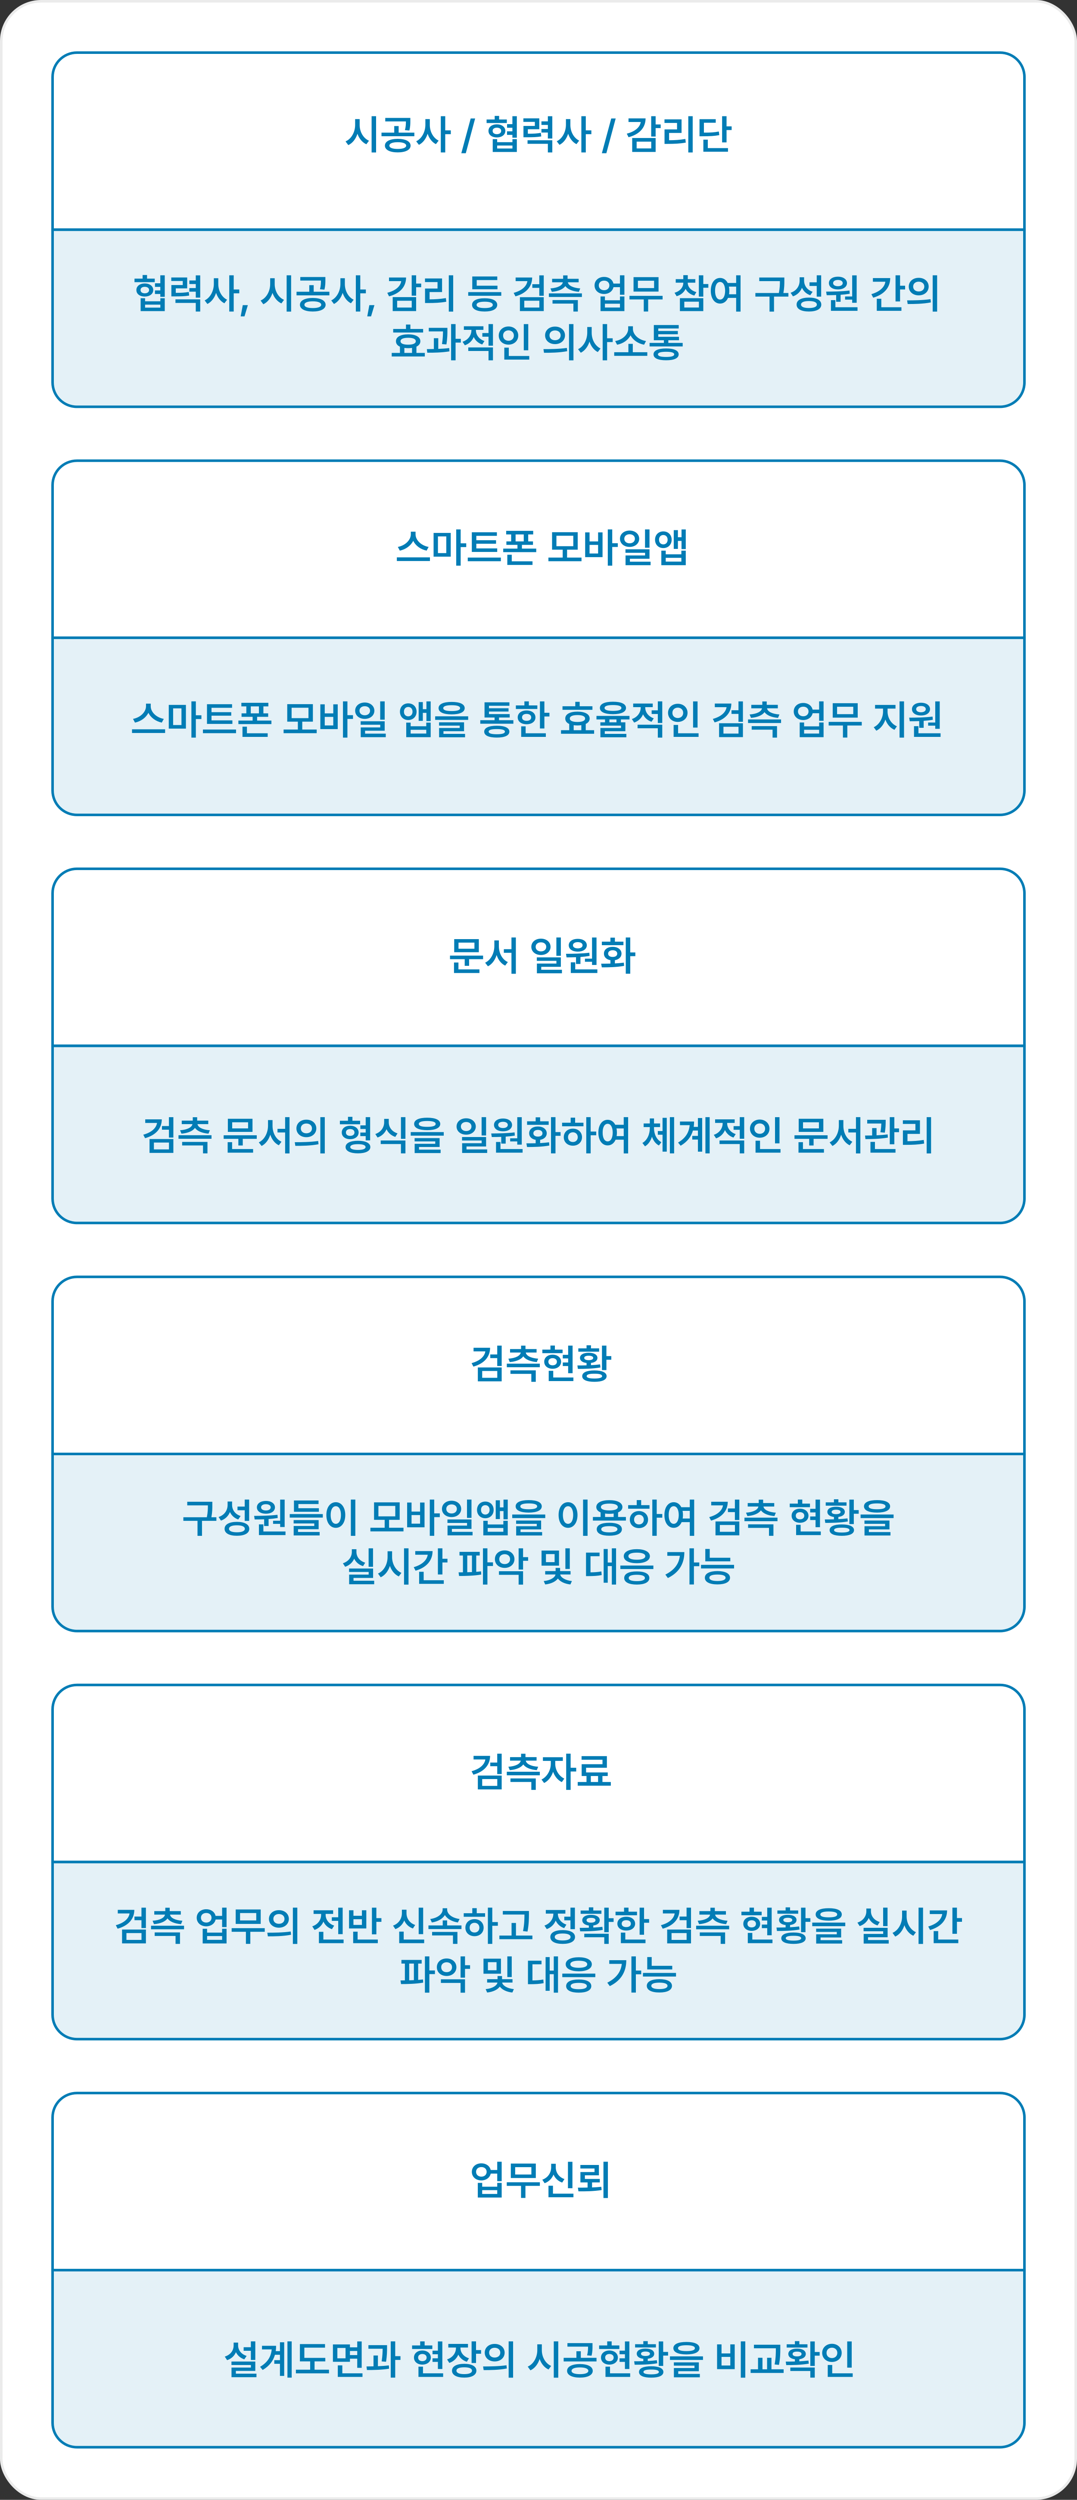 <svg width="420" height="974" viewBox="0 0 420 974" fill="none" xmlns="http://www.w3.org/2000/svg">
<rect x="0" y="0" width="420" height="974" fill="#333333" stroke="none"/>
<rect x="0.5" y="0.5" width="419" height="973" rx="15.5" fill="white"/>
<rect x="0.5" y="0.5" width="419" height="973" rx="15.5" stroke="#EBEBEB"/>
<path d="M20.5 30C20.5 24.753 24.753 20.5 30 20.5H390C395.247 20.5 399.5 24.753 399.5 30V89.5H20.5V30Z" fill="white"/>
<path d="M20.5 30C20.5 24.753 24.753 20.5 30 20.5H390C395.247 20.5 399.5 24.753 399.5 30V89.5H20.5V30Z" stroke="#027CB5"/>
<path d="M140.258 48.656C140.242 51.25 141.602 53.844 143.898 54.828L142.867 56.219C141.242 55.469 140.047 53.969 139.398 52.125C138.75 54.117 137.539 55.742 135.82 56.547L134.758 55.094C137.117 54.078 138.492 51.375 138.492 48.656V46.406H140.258V48.656ZM146.664 45.266V59.406H144.914V45.266H146.664ZM155.102 54.094C158.164 54.109 160.102 55.078 160.117 56.75C160.102 58.391 158.164 59.375 155.102 59.375C152.055 59.375 150.102 58.391 150.102 56.75C150.102 55.078 152.055 54.109 155.102 54.094ZM155.102 55.406C153.07 55.406 151.836 55.891 151.852 56.75C151.836 57.578 153.07 58.031 155.102 58.031C157.148 58.031 158.383 57.578 158.398 56.75C158.383 55.891 157.148 55.406 155.102 55.406ZM160.023 45.938V47.109C160.023 48.219 160.023 49.406 159.633 50.859L157.914 50.703C158.266 49.328 158.289 48.336 158.289 47.312H150.242V45.938H160.023ZM161.586 51.672V53.078H148.773V51.672H153.742V49.109H155.461V51.672H161.586ZM167.617 48.656C167.602 51.172 168.867 53.734 171.055 54.781L169.992 56.172C168.461 55.398 167.359 53.906 166.758 52.109C166.141 54.031 164.984 55.625 163.367 56.438L162.305 55.047C164.57 53.969 165.867 51.266 165.883 48.656V46.406H167.617V48.656ZM173.633 45.266V50.797H175.805V52.281H173.633V59.391H171.898V45.266H173.633ZM185.289 46.156L181.648 59.703H179.898L183.555 46.156H185.289ZM197.648 46.562V47.938H189.758V46.562H192.914V45.156H194.648V46.562H197.648ZM193.758 48.438C195.68 48.438 197.055 49.484 197.07 51C197.055 52.531 195.68 53.547 193.758 53.547C191.836 53.547 190.477 52.531 190.492 51C190.477 49.484 191.836 48.438 193.758 48.438ZM193.758 49.75C192.758 49.75 192.102 50.219 192.117 51C192.102 51.781 192.758 52.281 193.758 52.281C194.758 52.281 195.445 51.781 195.445 51C195.445 50.219 194.758 49.75 193.758 49.75ZM201.555 45.266V53.656H199.82V52.547H197.727V51.156H199.82V49.781H197.742V48.375H199.82V45.266H201.555ZM193.883 54.203V55.391H199.836V54.203H201.555V59.219H192.148V54.203H193.883ZM193.883 57.859H199.836V56.703H193.883V57.859ZM210.305 46.109V50.359H205.852V52.094C208.117 52.102 209.422 52.031 210.914 51.75L211.086 53.156C209.398 53.438 207.93 53.484 205.164 53.484H204.133V49.062H208.57V47.484H204.102V46.109H210.305ZM215.383 45.281V53.969H213.648V51.641H211.148V50.25H213.648V48.672H211.148V47.281H213.648V45.281H215.383ZM215.383 54.641V59.391H213.648V56.031H205.727V54.641H215.383ZM222.43 48.656C222.414 51.172 223.68 53.734 225.867 54.781L224.805 56.172C223.273 55.398 222.172 53.906 221.57 52.109C220.953 54.031 219.797 55.625 218.18 56.438L217.117 55.047C219.383 53.969 220.68 51.266 220.695 48.656V46.406H222.43V48.656ZM228.445 45.266V50.797H230.617V52.281H228.445V59.391H226.711V45.266H228.445ZM240.102 46.156L236.461 59.703H234.711L238.367 46.156H240.102ZM255.68 45.266V48.484H257.648V49.906H255.68V53.203H253.945V45.266H255.68ZM251.758 46.125C251.742 49.797 249.336 52.344 245.117 53.469L244.43 52.078C247.703 51.234 249.562 49.57 249.867 47.531H245.102V46.125H251.758ZM255.68 53.766V59.203H246.539V53.766H255.68ZM248.273 55.188V57.828H253.961V55.188H248.273ZM270.133 45.266V59.406H268.414V45.266H270.133ZM265.789 46.5V51.797H260.93V54.641C263.156 54.625 265.078 54.516 267.273 54.141L267.43 55.562C265.023 55.984 262.914 56.062 260.383 56.062H259.148V50.422H264.023V47.906H259.133V46.5H265.789ZM283.336 45.266V49.234H285.32V50.672H283.336V55.484H281.602V45.266H283.336ZM279.117 46.438V47.828H274.508V51.672C277.164 51.68 278.641 51.586 280.32 51.234L280.508 52.641C278.664 53 277.008 53.094 273.93 53.094H272.789V46.438H279.117ZM283.898 57.703V59.109H274.289V54.406H276.023V57.703H283.898Z" fill="#027CB5"/>
<path d="M20.5 89.5H399.5V149C399.5 154.247 395.247 158.5 390 158.5H30C24.753 158.5 20.5 154.247 20.5 149V89.5Z" fill="#E4F1F7"/>
<path d="M20.5 89.5H399.5V149C399.5 154.247 395.247 158.5 390 158.5H30C24.753 158.5 20.5 154.247 20.5 149V89.5Z" stroke="#027CB5"/>
<path d="M60.344 108.562V109.938H52.453V108.562H55.609V107.156H57.344V108.562H60.344ZM56.453 110.438C58.375 110.438 59.75 111.484 59.766 113C59.75 114.531 58.375 115.547 56.453 115.547C54.531 115.547 53.172 114.531 53.188 113C53.172 111.484 54.531 110.438 56.453 110.438ZM56.453 111.75C55.453 111.75 54.797 112.219 54.812 113C54.797 113.781 55.453 114.281 56.453 114.281C57.453 114.281 58.141 113.781 58.141 113C58.141 112.219 57.453 111.75 56.453 111.75ZM64.25 107.266V115.656H62.516V114.547H60.422V113.156H62.516V111.781H60.438V110.375H62.516V107.266H64.25ZM56.578 116.203V117.391H62.531V116.203H64.25V121.219H54.844V116.203H56.578ZM56.578 119.859H62.531V118.703H56.578V119.859ZM73 108.109V112.359H68.547V114.094C70.812 114.102 72.117 114.031 73.609 113.75L73.781 115.156C72.094 115.438 70.625 115.484 67.859 115.484H66.828V111.062H71.266V109.484H66.797V108.109H73ZM78.078 107.281V115.969H76.344V113.641H73.844V112.25H76.344V110.672H73.844V109.281H76.344V107.281H78.078ZM78.078 116.641V121.391H76.344V118.031H68.422V116.641H78.078ZM85.125 110.656C85.109 113.172 86.375 115.734 88.562 116.781L87.5 118.172C85.969 117.398 84.867 115.906 84.266 114.109C83.648 116.031 82.492 117.625 80.875 118.438L79.812 117.047C82.078 115.969 83.375 113.266 83.391 110.656V108.406H85.125V110.656ZM91.141 107.266V112.797H93.312V114.281H91.141V121.391H89.406V107.266H91.141ZM96.656 118.891L95.344 123.266H93.859L94.672 118.891H96.656ZM107.125 110.656C107.109 113.25 108.469 115.844 110.766 116.828L109.734 118.219C108.109 117.469 106.914 115.969 106.266 114.125C105.617 116.117 104.406 117.742 102.688 118.547L101.625 117.094C103.984 116.078 105.359 113.375 105.359 110.656V108.406H107.125V110.656ZM113.531 107.266V121.406H111.781V107.266H113.531ZM121.969 116.094C125.031 116.109 126.969 117.078 126.984 118.75C126.969 120.391 125.031 121.375 121.969 121.375C118.922 121.375 116.969 120.391 116.969 118.75C116.969 117.078 118.922 116.109 121.969 116.094ZM121.969 117.406C119.938 117.406 118.703 117.891 118.719 118.75C118.703 119.578 119.938 120.031 121.969 120.031C124.016 120.031 125.25 119.578 125.266 118.75C125.25 117.891 124.016 117.406 121.969 117.406ZM126.891 107.938V109.109C126.891 110.219 126.891 111.406 126.5 112.859L124.781 112.703C125.133 111.328 125.156 110.336 125.156 109.312H117.109V107.938H126.891ZM128.453 113.672V115.078H115.641V113.672H120.609V111.109H122.328V113.672H128.453ZM134.484 110.656C134.469 113.172 135.734 115.734 137.922 116.781L136.859 118.172C135.328 117.398 134.227 115.906 133.625 114.109C133.008 116.031 131.852 117.625 130.234 118.438L129.172 117.047C131.438 115.969 132.734 113.266 132.75 110.656V108.406H134.484V110.656ZM140.5 107.266V112.797H142.672V114.281H140.5V121.391H138.766V107.266H140.5ZM146.016 118.891L144.703 123.266H143.219L144.031 118.891H146.016ZM162.281 107.266V110.484H164.25V111.906H162.281V115.203H160.547V107.266H162.281ZM158.359 108.125C158.344 111.797 155.938 114.344 151.719 115.469L151.031 114.078C154.305 113.234 156.164 111.57 156.469 109.531H151.703V108.125H158.359ZM162.281 115.766V121.203H153.141V115.766H162.281ZM154.875 117.188V119.828H160.562V117.188H154.875ZM176.734 107.266V121.406H175.016V107.266H176.734ZM172.391 108.5V113.797H167.531V116.641C169.758 116.625 171.68 116.516 173.875 116.141L174.031 117.562C171.625 117.984 169.516 118.062 166.984 118.062H165.75V112.422H170.625V109.906H165.734V108.5H172.391ZM195.484 113.812V115.234H182.594V113.812H195.484ZM194 111.312V112.703H184.172V107.719H193.922V109.125H185.906V111.312H194ZM189.016 116.219C192.062 116.203 193.891 117.141 193.906 118.781C193.891 120.438 192.062 121.375 189.016 121.375C185.938 121.375 184.094 120.438 184.094 118.781C184.094 117.141 185.938 116.203 189.016 116.219ZM189.016 117.547C186.953 117.547 185.844 117.984 185.859 118.781C185.844 119.609 186.953 120.031 189.016 120.031C191.031 120.031 192.156 119.609 192.172 118.781C192.156 117.984 191.031 117.547 189.016 117.547ZM207.531 108.125C207.516 111.766 205.125 114.312 201.016 115.469L200.312 114.109C203.477 113.242 205.352 111.594 205.672 109.531H201.078V108.125H207.531ZM212.047 107.281V115.234H210.312V112.156H207.594V110.734H210.312V107.281H212.047ZM212.047 115.797V121.203H202.75V115.797H212.047ZM204.453 117.172V119.828H210.328V117.172H204.453ZM226.922 114.312V115.703H214.047V114.312H226.922ZM225.344 116.922V121.391H223.609V118.297H215.469V116.922H225.344ZM221.328 107.297V108.625H225.656V109.984H221.453C221.641 111.188 223.297 112.172 226.281 112.375L225.734 113.703C223.219 113.492 221.352 112.703 220.469 111.469C219.586 112.703 217.711 113.492 215.203 113.703L214.656 112.375C217.609 112.172 219.281 111.188 219.484 109.984H215.312V108.625H219.609V107.297H221.328ZM235.594 107.891C237.422 107.875 238.859 108.93 239.219 110.484H241.766V107.266H243.5V114.844H241.766V111.891H239.234C238.883 113.477 237.43 114.547 235.594 114.547C233.422 114.547 231.859 113.156 231.859 111.203C231.859 109.281 233.422 107.875 235.594 107.891ZM235.594 109.344C234.375 109.344 233.516 110.062 233.516 111.203C233.516 112.328 234.375 113.078 235.594 113.078C236.781 113.078 237.625 112.328 237.641 111.203C237.625 110.062 236.781 109.344 235.594 109.344ZM235.906 115.5V117H241.766V115.5H243.5V121.219H234.188V115.5H235.906ZM235.906 119.812H241.766V118.344H235.906V119.812ZM258.391 115.266V116.672H252.766V121.375H251.047V116.672H245.484V115.266H258.391ZM256.812 107.984V113.609H247.062V107.984H256.812ZM248.766 109.375V112.25H255.078V109.375H248.766ZM268.203 110.172C268.203 111.703 269.344 113.203 271.562 113.812L270.766 115.156C269.141 114.719 267.984 113.766 267.359 112.547C266.734 113.891 265.555 114.93 263.875 115.406L263.047 114.062C265.281 113.438 266.469 111.859 266.469 110.172V110.141H263.516V108.766H266.469V107.203H268.219V108.766H271.156V110.141H268.203V110.172ZM274.266 107.266V110.672H276.234V112.109H274.266V115.578H272.531V107.266H274.266ZM274.266 116.172V121.219H265.141V116.172H274.266ZM266.859 117.547V119.812H272.547V117.547H266.859ZM280.812 108.297C282.094 108.297 283.148 109.008 283.781 110.25H287.078V107.266H288.797V121.406H287.078V116.062H283.906C283.297 117.469 282.18 118.281 280.812 118.281C278.688 118.281 277.188 116.359 277.188 113.281C277.188 110.234 278.688 108.297 280.812 108.297ZM280.812 109.859C279.641 109.859 278.844 111.125 278.859 113.281C278.844 115.453 279.641 116.719 280.812 116.719C281.984 116.719 282.766 115.453 282.781 113.281C282.766 111.125 281.984 109.859 280.812 109.859ZM284.266 111.672C284.367 112.164 284.422 112.703 284.422 113.281C284.422 113.773 284.383 114.227 284.312 114.656H287.078V111.672H284.266ZM305.875 108.125V109.391C305.875 110.711 305.875 112.156 305.5 114.156H307.453V115.562H301.844V121.406H300.094V115.562H294.578V114.156H303.734C304.125 112.234 304.141 110.797 304.141 109.531H296.094V108.125H305.875ZM313.578 109.297C313.562 111.219 314.688 112.969 316.906 113.672L315.969 115.031C314.43 114.492 313.352 113.469 312.75 112.125C312.125 113.664 310.945 114.875 309.234 115.469L308.312 114.062C310.656 113.297 311.828 111.406 311.828 109.375V108.031H313.578V109.297ZM320.234 107.266V115.578H318.5V111.422H315.688V110H318.5V107.266H320.234ZM315.453 115.953C318.453 115.953 320.281 116.953 320.281 118.672C320.281 120.391 318.453 121.375 315.453 121.375C312.469 121.375 310.641 120.391 310.656 118.672C310.641 116.953 312.469 115.953 315.453 115.953ZM315.453 117.297C313.484 117.297 312.375 117.781 312.375 118.672C312.375 119.531 313.484 120.016 315.453 120.016C317.422 120.016 318.547 119.531 318.547 118.672C318.547 117.781 317.422 117.297 315.453 117.297ZM334.078 107.281V117.969H332.328V116.734H329.562V115.516H332.328V107.281H334.078ZM334.406 119.703V121.109H324.047V116.938H325.781V119.703H334.406ZM322.172 113.625C324.781 113.609 328.281 113.578 331.281 113.203L331.375 114.453C330.211 114.648 329.008 114.781 327.812 114.859V117.578H326.078V114.953C324.758 115.008 323.5 115.016 322.391 115.016L322.172 113.625ZM326.781 107.797C328.844 107.797 330.281 108.812 330.297 110.297C330.281 111.812 328.844 112.781 326.781 112.781C324.688 112.781 323.25 111.812 323.25 110.297C323.25 108.812 324.688 107.797 326.781 107.797ZM326.781 109.078C325.656 109.078 324.891 109.531 324.891 110.297C324.891 111.062 325.656 111.516 326.781 111.516C327.859 111.516 328.625 111.062 328.641 110.297C328.625 109.531 327.859 109.078 326.781 109.078ZM351 107.266V111.328H352.969V112.781H351V117.453H349.234V107.266H351ZM347.156 108.344C347.156 112.094 344.719 114.766 340.531 115.984L339.812 114.609C343.039 113.68 344.961 111.922 345.266 109.766H340.406V108.344H347.156ZM351.531 119.703V121.109H341.922V116.406H343.688V119.703H351.531ZM358.266 108.25C360.5 108.234 362.141 109.656 362.156 111.656C362.141 113.672 360.5 115.078 358.266 115.078C356.047 115.078 354.391 113.672 354.391 111.656C354.391 109.656 356.047 108.234 358.266 108.25ZM358.266 109.75C357.031 109.75 356.109 110.484 356.109 111.656C356.109 112.844 357.031 113.562 358.266 113.562C359.516 113.562 360.453 112.844 360.453 111.656C360.453 110.484 359.516 109.75 358.266 109.75ZM365.453 107.266V121.406H363.719V107.266H365.453ZM353.75 117.031C356.297 117.031 359.828 117 362.875 116.562L363.016 117.828C359.844 118.438 356.453 118.453 353.969 118.453L353.75 117.031ZM165.008 128.172V129.562H153.336V128.172H158.32V126.453H160.039V128.172H165.008ZM165.664 137.5V138.891H152.758V137.5H155.961V135.078C154.961 134.625 154.406 133.898 154.414 132.953C154.398 131.266 156.227 130.266 159.18 130.266C162.102 130.266 163.93 131.266 163.93 132.953C163.93 133.891 163.375 134.609 162.398 135.062V137.5H165.664ZM159.18 131.609C157.258 131.609 156.18 132.078 156.195 132.953C156.18 133.828 157.258 134.297 159.18 134.297C161.07 134.297 162.148 133.828 162.148 132.953C162.148 132.078 161.07 131.609 159.18 131.609ZM157.695 137.5H160.68V135.547C160.219 135.625 159.719 135.656 159.18 135.656C158.648 135.656 158.148 135.625 157.695 135.562V137.5ZM174.477 127.734V128.734C174.477 130 174.477 131.766 174.086 134.203L172.367 134.062C172.703 131.922 172.742 130.344 172.758 129.125H167.211V127.734H174.477ZM170.914 131.766V135.938C172.352 135.883 173.828 135.781 175.18 135.609L175.273 136.906C172.352 137.375 169.117 137.438 166.633 137.422L166.461 136.031C167.297 136.023 168.227 136.016 169.195 135.984V131.766H170.914ZM177.664 126.266V132.016H179.711V133.484H177.664V140.391H175.914V126.266H177.664ZM185.602 128.688C185.602 130.406 186.742 132.141 188.93 132.875L188.055 134.219C186.477 133.703 185.359 132.633 184.742 131.312C184.125 132.789 182.945 133.977 181.273 134.531L180.383 133.156C182.633 132.422 183.836 130.547 183.836 128.703V128.516H180.898V127.125H188.523V128.516H185.602V128.688ZM192.242 135.359V140.391H190.508V136.75H182.617V135.359H192.242ZM192.242 126.266V134.688H190.508V131.188H188.102V129.766H190.508V126.266H192.242ZM206.008 126.281V136.484H204.258V126.281H206.008ZM206.398 138.703V140.109H196.664V135.453H198.414V138.703H206.398ZM198.305 127.203C200.445 127.203 202.102 128.688 202.102 130.734C202.102 132.828 200.445 134.281 198.305 134.281C196.148 134.281 194.492 132.828 194.492 130.734C194.492 128.688 196.148 127.203 198.305 127.203ZM198.305 128.719C197.102 128.719 196.18 129.516 196.195 130.734C196.18 131.984 197.102 132.766 198.305 132.766C199.477 132.766 200.398 131.984 200.398 130.734C200.398 129.516 199.477 128.719 198.305 128.719ZM216.445 127.25C218.68 127.234 220.32 128.656 220.336 130.656C220.32 132.672 218.68 134.078 216.445 134.078C214.227 134.078 212.57 132.672 212.57 130.656C212.57 128.656 214.227 127.234 216.445 127.25ZM216.445 128.75C215.211 128.75 214.289 129.484 214.289 130.656C214.289 131.844 215.211 132.562 216.445 132.562C217.695 132.562 218.633 131.844 218.633 130.656C218.633 129.484 217.695 128.75 216.445 128.75ZM223.633 126.266V140.406H221.898V126.266H223.633ZM211.93 136.031C214.477 136.031 218.008 136 221.055 135.562L221.195 136.828C218.023 137.438 214.633 137.453 212.148 137.453L211.93 136.031ZM230.742 129.656C230.727 132.172 231.992 134.734 234.18 135.781L233.117 137.172C231.586 136.398 230.484 134.906 229.883 133.109C229.266 135.031 228.109 136.625 226.492 137.438L225.43 136.047C227.695 134.969 228.992 132.266 229.008 129.656V127.406H230.742V129.656ZM236.758 126.266V131.797H238.93V133.281H236.758V140.391H235.023V126.266H236.758ZM252.43 137.234V138.641H239.523V137.234H245.055V133.969H246.773V137.234H252.43ZM246.82 128.156C246.82 130.297 248.961 132.406 251.93 132.875L251.18 134.312C248.789 133.859 246.836 132.492 245.898 130.641C244.961 132.484 243.023 133.875 240.648 134.312L239.898 132.875C242.852 132.406 244.961 130.281 244.977 128.156V127.125H246.82V128.156ZM266.227 133.609V134.984H253.32V133.609H258.898V132.562H254.977V126.641H264.68V127.984H256.711V128.953H264.336V130.234H256.711V131.234H264.789V132.562H260.633V133.609H266.227ZM259.773 135.766C262.883 135.766 264.648 136.594 264.664 138.062C264.648 139.578 262.883 140.375 259.773 140.375C256.617 140.375 254.852 139.578 254.852 138.062C254.852 136.594 256.617 135.766 259.773 135.766ZM259.773 137.062C257.648 137.062 256.586 137.391 256.586 138.062C256.586 138.75 257.648 139.078 259.773 139.078C261.867 139.078 262.914 138.75 262.93 138.062C262.914 137.391 261.867 137.062 259.773 137.062Z" fill="#027CB5"/>
<path d="M20.5 189C20.5 183.753 24.753 179.5 30 179.5H390C395.247 179.5 399.5 183.753 399.5 189V248.5H20.5V189Z" fill="white"/>
<path d="M20.5 189C20.5 183.753 24.753 179.5 30 179.5H390C395.247 179.5 399.5 183.753 399.5 189V248.5H20.5V189Z" stroke="#027CB5"/>
<path d="M162.055 208.203C162.055 210.391 164.195 212.578 167.148 213.094L166.367 214.547C164 214.047 162.062 212.617 161.148 210.719C160.211 212.602 158.273 214.039 155.914 214.547L155.148 213.094C158.07 212.562 160.195 210.375 160.211 208.203V207.156H162.055V208.203ZM167.664 217.156V218.594H154.758V217.156H167.664ZM175.773 207.641V216.891H169.086V207.641H175.773ZM170.789 209V215.5H174.039V209H170.789ZM179.648 206.266V211.688H181.82V213.156H179.648V220.391H177.914V206.266H179.648ZM193.898 213.672V215.047H183.992V207.375H193.773V208.781H185.758V210.484H193.445V211.844H185.758V213.672H193.898ZM195.32 217.25V218.672H182.414V217.25H195.32ZM207.93 206.828V208.234H205.992V210.938H207.852V212.297H203.539V213.75H209.117V215.125H196.242V213.75H201.789V212.297H197.477V210.938H199.336V208.234H197.398V206.828H207.93ZM207.664 218.703V220.109H197.836V216.141H199.57V218.703H207.664ZM201.07 210.938H204.242V208.234H201.07V210.938ZM226.773 217.25V218.672H213.867V217.25H219.43V214.172H215.289V207.359H225.289V214.172H221.148V217.25H226.773ZM216.992 208.75V212.812H223.57V208.75H216.992ZM238.758 206.266V211.641H240.93V213.109H238.758V220.391H237.023V206.266H238.758ZM229.914 207.422V210.953H233.242V207.422H234.977V217.078H228.195V207.422H229.914ZM229.914 215.656H233.242V212.312H229.914V215.656ZM245.523 206.719C247.664 206.719 249.258 208.047 249.273 209.906C249.258 211.781 247.664 213.094 245.523 213.094C243.367 213.094 241.773 211.781 241.773 209.906C241.773 208.047 243.367 206.719 245.523 206.719ZM245.523 208.156C244.336 208.156 243.461 208.828 243.461 209.906C243.461 211 244.336 211.688 245.523 211.688C246.711 211.688 247.586 211 247.586 209.906C247.586 208.828 246.711 208.156 245.523 208.156ZM253.289 206.266V213.406H251.539V206.266H253.289ZM253.289 214.016V217.703H245.648V218.844H253.711V220.219H243.945V216.422H251.555V215.375H243.914V214.016H253.289ZM258.68 207.047C260.57 207.047 261.93 208.375 261.93 210.297C261.93 212.203 260.57 213.547 258.68 213.547C256.789 213.547 255.445 212.203 255.445 210.297C255.445 208.375 256.789 207.047 258.68 207.047ZM258.68 208.453C257.695 208.453 256.992 209.156 257.008 210.297C256.992 211.406 257.695 212.109 258.68 212.109C259.648 212.109 260.352 211.406 260.352 210.297C260.352 209.156 259.648 208.453 258.68 208.453ZM267.43 206.281V213.953H265.773V210.75H264.367V213.859H262.742V206.547H264.367V209.312H265.773V206.281H267.43ZM259.617 214.547V215.969H265.711V214.547H267.43V220.219H257.898V214.547H259.617ZM259.617 218.812H265.711V217.344H259.617V218.812Z" fill="#027CB5"/>
<path d="M20.5 248.5H399.5V308C399.5 313.247 395.247 317.5 390 317.5H30C24.753 317.5 20.5 313.247 20.5 308V248.5Z" fill="#E4F1F7"/>
<path d="M20.5 248.5H399.5V308C399.5 313.247 395.247 317.5 390 317.5H30C24.753 317.5 20.5 313.247 20.5 308V248.5Z" stroke="#027CB5"/>
<path d="M58.781 275.203C58.781 277.391 60.922 279.578 63.875 280.094L63.094 281.547C60.727 281.047 58.789 279.617 57.875 277.719C56.938 279.602 55 281.039 52.641 281.547L51.875 280.094C54.797 279.562 56.922 277.375 56.938 275.203V274.156H58.781V275.203ZM64.391 284.156V285.594H51.484V284.156H64.391ZM72.5 274.641V283.891H65.812V274.641H72.5ZM67.516 276V282.5H70.766V276H67.516ZM76.375 273.266V278.688H78.547V280.156H76.375V287.391H74.641V273.266H76.375ZM90.625 280.672V282.047H80.719V274.375H90.5V275.781H82.484V277.484H90.172V278.844H82.484V280.672H90.625ZM92.047 284.25V285.672H79.141V284.25H92.047ZM104.656 273.828V275.234H102.719V277.938H104.578V279.297H100.266V280.75H105.844V282.125H92.969V280.75H98.516V279.297H94.203V277.938H96.062V275.234H94.125V273.828H104.656ZM104.391 285.703V287.109H94.562V283.141H96.297V285.703H104.391ZM97.797 277.938H100.969V275.234H97.797V277.938ZM123.5 284.25V285.672H110.594V284.25H116.156V281.172H112.016V274.359H122.016V281.172H117.875V284.25H123.5ZM113.719 275.75V279.812H120.297V275.75H113.719ZM135.484 273.266V278.641H137.656V280.109H135.484V287.391H133.75V273.266H135.484ZM126.641 274.422V277.953H129.969V274.422H131.703V284.078H124.922V274.422H126.641ZM126.641 282.656H129.969V279.312H126.641V282.656ZM142.25 273.719C144.391 273.719 145.984 275.047 146 276.906C145.984 278.781 144.391 280.094 142.25 280.094C140.094 280.094 138.5 278.781 138.5 276.906C138.5 275.047 140.094 273.719 142.25 273.719ZM142.25 275.156C141.062 275.156 140.188 275.828 140.188 276.906C140.188 278 141.062 278.688 142.25 278.688C143.438 278.688 144.312 278 144.312 276.906C144.312 275.828 143.438 275.156 142.25 275.156ZM150.016 273.266V280.406H148.266V273.266H150.016ZM150.016 281.016V284.703H142.375V285.844H150.438V287.219H140.672V283.422H148.281V282.375H140.641V281.016H150.016ZM159.203 274.047C161.094 274.047 162.453 275.375 162.453 277.297C162.453 279.203 161.094 280.547 159.203 280.547C157.312 280.547 155.969 279.203 155.969 277.297C155.969 275.375 157.312 274.047 159.203 274.047ZM159.203 275.453C158.219 275.453 157.516 276.156 157.531 277.297C157.516 278.406 158.219 279.109 159.203 279.109C160.172 279.109 160.875 278.406 160.875 277.297C160.875 276.156 160.172 275.453 159.203 275.453ZM167.953 273.281V280.953H166.297V277.75H164.891V280.859H163.266V273.547H164.891V276.312H166.297V273.281H167.953ZM160.141 281.547V282.969H166.234V281.547H167.953V287.219H158.422V281.547H160.141ZM160.141 285.812H166.234V284.344H160.141V285.812ZM176.125 273.484C179.344 273.484 181.203 274.344 181.219 275.906C181.203 277.484 179.344 278.328 176.125 278.344C172.906 278.328 171.031 277.484 171.031 275.906C171.031 274.344 172.906 273.484 176.125 273.484ZM176.125 274.766C173.969 274.766 172.844 275.172 172.859 275.906C172.844 276.688 173.969 277.047 176.125 277.047C178.312 277.047 179.422 276.688 179.422 275.906C179.422 275.172 178.312 274.766 176.125 274.766ZM182.578 279.094V280.484H169.703V279.094H182.578ZM180.969 281.438V284.891H172.938V285.938H181.359V287.266H171.234V283.656H179.266V282.719H171.219V281.438H180.969ZM200.203 280.609V281.984H187.297V280.609H192.875V279.562H188.953V273.641H198.656V274.984H190.688V275.953H198.312V277.234H190.688V278.234H198.766V279.562H194.609V280.609H200.203ZM193.75 282.766C196.859 282.766 198.625 283.594 198.641 285.062C198.625 286.578 196.859 287.375 193.75 287.375C190.594 287.375 188.828 286.578 188.828 285.062C188.828 283.594 190.594 282.766 193.75 282.766ZM193.75 284.062C191.625 284.062 190.562 284.391 190.562 285.062C190.562 285.75 191.625 286.078 193.75 286.078C195.844 286.078 196.891 285.75 196.906 285.062C196.891 284.391 195.844 284.062 193.75 284.062ZM212.297 273.281V277.719H214.266V279.156H212.297V283.828H210.562V273.281H212.297ZM209.547 274.844V276.234H201.172V274.844H204.5V273.266H206.234V274.844H209.547ZM205.359 276.812C207.391 276.812 208.797 277.891 208.812 279.516C208.797 281.125 207.391 282.188 205.359 282.188C203.312 282.188 201.891 281.125 201.891 279.516C201.891 277.891 203.312 276.812 205.359 276.812ZM205.359 278.156C204.281 278.156 203.578 278.656 203.578 279.516C203.578 280.359 204.281 280.859 205.359 280.844C206.438 280.859 207.156 280.359 207.156 279.516C207.156 278.656 206.438 278.156 205.359 278.156ZM212.859 285.703V287.109H203.25V283H204.984V285.703H212.859ZM231.031 275.172V276.562H219.359V275.172H224.344V273.453H226.062V275.172H231.031ZM231.688 284.5V285.891H218.781V284.5H221.984V282.078C220.984 281.625 220.43 280.898 220.438 279.953C220.422 278.266 222.25 277.266 225.203 277.266C228.125 277.266 229.953 278.266 229.953 279.953C229.953 280.891 229.398 281.609 228.422 282.062V284.5H231.688ZM225.203 278.609C223.281 278.609 222.203 279.078 222.219 279.953C222.203 280.828 223.281 281.297 225.203 281.297C227.094 281.297 228.172 280.828 228.172 279.953C228.172 279.078 227.094 278.609 225.203 278.609ZM223.719 284.5H226.703V282.547C226.242 282.625 225.742 282.656 225.203 282.656C224.672 282.656 224.172 282.625 223.719 282.562V284.5ZM239.031 273.406C242.25 273.406 244.109 274.266 244.125 275.828C244.109 277.406 242.25 278.25 239.031 278.266C235.812 278.25 233.938 277.406 233.938 275.828C233.938 274.266 235.812 273.406 239.031 273.406ZM239.031 274.703C236.875 274.703 235.75 275.094 235.766 275.828C235.75 276.609 236.875 276.969 239.031 276.984C241.219 276.969 242.328 276.609 242.328 275.828C242.328 275.094 241.219 274.703 239.031 274.703ZM245.484 278.938V280.312H242.141V281.438H243.875V284.891H235.844V285.938H244.266V287.266H234.141V283.656H242.172V282.719H234.125V281.438H235.938V280.312H232.609V278.938H245.484ZM237.656 281.438H240.406V280.312H237.656V281.438ZM251.625 275.688C251.625 277.406 252.766 279.141 254.953 279.875L254.078 281.219C252.5 280.703 251.383 279.633 250.766 278.312C250.148 279.789 248.969 280.977 247.297 281.531L246.406 280.156C248.656 279.422 249.859 277.547 249.859 275.703V275.516H246.922V274.125H254.547V275.516H251.625V275.688ZM258.266 282.359V287.391H256.531V283.75H248.641V282.359H258.266ZM258.266 273.266V281.688H256.531V278.188H254.125V276.766H256.531V273.266H258.266ZM272.031 273.281V283.484H270.281V273.281H272.031ZM272.422 285.703V287.109H262.688V282.453H264.438V285.703H272.422ZM264.328 274.203C266.469 274.203 268.125 275.688 268.125 277.734C268.125 279.828 266.469 281.281 264.328 281.281C262.172 281.281 260.516 279.828 260.516 277.734C260.516 275.688 262.172 274.203 264.328 274.203ZM264.328 275.719C263.125 275.719 262.203 276.516 262.219 277.734C262.203 278.984 263.125 279.766 264.328 279.766C265.5 279.766 266.422 278.984 266.422 277.734C266.422 276.516 265.5 275.719 264.328 275.719ZM285.203 274.125C285.188 277.766 282.797 280.312 278.688 281.469L277.984 280.109C281.148 279.242 283.023 277.594 283.344 275.531H278.75V274.125H285.203ZM289.719 273.281V281.234H287.984V278.156H285.266V276.734H287.984V273.281H289.719ZM289.719 281.797V287.203H280.422V281.797H289.719ZM282.125 283.172V285.828H288V283.172H282.125ZM304.594 280.312V281.703H291.719V280.312H304.594ZM303.016 282.922V287.391H301.281V284.297H293.141V282.922H303.016ZM299 273.297V274.625H303.328V275.984H299.125C299.312 277.188 300.969 278.172 303.953 278.375L303.406 279.703C300.891 279.492 299.023 278.703 298.141 277.469C297.258 278.703 295.383 279.492 292.875 279.703L292.328 278.375C295.281 278.172 296.953 277.188 297.156 275.984H292.984V274.625H297.281V273.297H299ZM313.266 273.891C315.094 273.875 316.531 274.93 316.891 276.484H319.438V273.266H321.172V280.844H319.438V277.891H316.906C316.555 279.477 315.102 280.547 313.266 280.547C311.094 280.547 309.531 279.156 309.531 277.203C309.531 275.281 311.094 273.875 313.266 273.891ZM313.266 275.344C312.047 275.344 311.188 276.062 311.188 277.203C311.188 278.328 312.047 279.078 313.266 279.078C314.453 279.078 315.297 278.328 315.312 277.203C315.297 276.062 314.453 275.344 313.266 275.344ZM313.578 281.5V283H319.438V281.5H321.172V287.219H311.859V281.5H313.578ZM313.578 285.812H319.438V284.344H313.578V285.812ZM336.062 281.266V282.672H330.438V287.375H328.719V282.672H323.156V281.266H336.062ZM334.484 273.984V279.609H324.734V273.984H334.484ZM326.438 275.375V278.25H332.75V275.375H326.438ZM346.125 277.281C346.125 279.594 347.484 282.031 349.766 282.984L348.812 284.359C347.141 283.641 345.922 282.156 345.281 280.359C344.625 282.297 343.391 283.922 341.734 284.703L340.734 283.344C342.969 282.312 344.359 279.688 344.359 277.281V276.094H341.25V274.656H349.219V276.094H346.125V277.281ZM352.547 273.266V287.391H350.797V273.266H352.547ZM366.469 273.281V283.969H364.719V282.734H361.953V281.516H364.719V273.281H366.469ZM366.797 285.703V287.109H356.438V282.938H358.172V285.703H366.797ZM354.562 279.625C357.172 279.609 360.672 279.578 363.672 279.203L363.766 280.453C362.602 280.648 361.398 280.781 360.203 280.859V283.578H358.469V280.953C357.148 281.008 355.891 281.016 354.781 281.016L354.562 279.625ZM359.172 273.797C361.234 273.797 362.672 274.812 362.688 276.297C362.672 277.812 361.234 278.781 359.172 278.781C357.078 278.781 355.641 277.812 355.641 276.297C355.641 274.812 357.078 273.797 359.172 273.797ZM359.172 275.078C358.047 275.078 357.281 275.531 357.281 276.297C357.281 277.062 358.047 277.516 359.172 277.516C360.25 277.516 361.016 277.062 361.031 276.297C361.016 275.531 360.25 275.078 359.172 275.078Z" fill="#027CB5"/>
<path d="M20.5 348C20.5 342.753 24.753 338.5 30 338.5H390C395.247 338.5 399.5 342.753 399.5 348V407.5H20.5V348Z" fill="white"/>
<path d="M20.5 348C20.5 342.753 24.753 338.5 30 338.5H390C395.247 338.5 399.5 342.753 399.5 348V407.5H20.5V348Z" stroke="#027CB5"/>
<path d="M188.391 372.328V373.719H182.938V376.312H181.219V373.719H175.484V372.328H188.391ZM186.734 365.906V371.016H177.125V365.906H186.734ZM178.812 367.266V369.656H185.016V367.266H178.812ZM186.969 377.703V379.109H177.047V375.016H178.781V377.703H186.969ZM194.547 368.656C194.547 371.281 195.797 373.859 198.047 374.844L197 376.234C195.398 375.453 194.273 373.953 193.672 372.109C193.055 374.055 191.906 375.672 190.281 376.5L189.188 375.094C191.484 374.016 192.766 371.297 192.781 368.656V366.406H194.547V368.656ZM201.172 365.266V379.406H199.453V371.234H196.484V369.828H199.453V365.266H201.172ZM210.953 365.719C213.094 365.719 214.688 367.047 214.703 368.906C214.688 370.781 213.094 372.094 210.953 372.094C208.797 372.094 207.203 370.781 207.203 368.906C207.203 367.047 208.797 365.719 210.953 365.719ZM210.953 367.156C209.766 367.156 208.891 367.828 208.891 368.906C208.891 370 209.766 370.688 210.953 370.688C212.141 370.688 213.016 370 213.016 368.906C213.016 367.828 212.141 367.156 210.953 367.156ZM218.719 365.266V372.406H216.969V365.266H218.719ZM218.719 373.016V376.703H211.078V377.844H219.141V379.219H209.375V375.422H216.984V374.375H209.344V373.016H218.719ZM232.625 365.281V375.969H230.875V374.734H228.109V373.516H230.875V365.281H232.625ZM232.953 377.703V379.109H222.594V374.938H224.328V377.703H232.953ZM220.719 371.625C223.328 371.609 226.828 371.578 229.828 371.203L229.922 372.453C228.758 372.648 227.555 372.781 226.359 372.859V375.578H224.625V372.953C223.305 373.008 222.047 373.016 220.938 373.016L220.719 371.625ZM225.328 365.797C227.391 365.797 228.828 366.812 228.844 368.297C228.828 369.812 227.391 370.781 225.328 370.781C223.234 370.781 221.797 369.812 221.797 368.297C221.797 366.812 223.234 365.797 225.328 365.797ZM225.328 367.078C224.203 367.078 223.438 367.531 223.438 368.297C223.438 369.062 224.203 369.516 225.328 369.516C226.406 369.516 227.172 369.062 227.188 368.297C227.172 367.531 226.406 367.078 225.328 367.078ZM245.781 365.266V371.094H247.766V372.547H245.781V379.391H244.031V365.266H245.781ZM234.438 375.469C235.508 375.469 236.75 375.469 238.047 375.438V374.109C236.508 373.852 235.5 372.883 235.516 371.562C235.5 369.969 236.906 368.906 238.938 368.906C240.938 368.906 242.359 369.969 242.375 371.562C242.359 372.891 241.336 373.859 239.797 374.109V375.375C240.984 375.312 242.172 375.219 243.281 375.062L243.391 376.328C240.359 376.875 237.094 376.906 234.688 376.906L234.438 375.469ZM243.125 366.891V368.266H234.703V366.891H238.047V365.328H239.797V366.891H243.125ZM238.938 370.234C237.859 370.25 237.156 370.734 237.156 371.562C237.156 372.375 237.859 372.859 238.938 372.844C240 372.859 240.703 372.375 240.703 371.562C240.703 370.734 240 370.25 238.938 370.234Z" fill="#027CB5"/>
<path d="M20.5 407.5H399.5V467C399.5 472.247 395.247 476.5 390 476.5H30C24.753 476.5 20.5 472.247 20.5 467V407.5Z" fill="#E4F1F7"/>
<path d="M20.5 407.5H399.5V467C399.5 472.247 395.247 476.5 390 476.5H30C24.753 476.5 20.5 472.247 20.5 467V407.5Z" stroke="#027CB5"/>
<path d="M63.094 436.125C63.078 439.766 60.688 442.312 56.578 443.469L55.875 442.109C59.039 441.242 60.914 439.594 61.234 437.531H56.641V436.125H63.094ZM67.609 435.281V443.234H65.875V440.156H63.156V438.734H65.875V435.281H67.609ZM67.609 443.797V449.203H58.312V443.797H67.609ZM60.016 445.172V447.828H65.891V445.172H60.016ZM82.484 442.312V443.703H69.609V442.312H82.484ZM80.906 444.922V449.391H79.172V446.297H71.031V444.922H80.906ZM76.891 435.297V436.625H81.219V437.984H77.016C77.203 439.188 78.859 440.172 81.844 440.375L81.297 441.703C78.781 441.492 76.914 440.703 76.031 439.469C75.148 440.703 73.273 441.492 70.766 441.703L70.219 440.375C73.172 440.172 74.844 439.188 75.047 437.984H70.875V436.625H75.172V435.297H76.891ZM100.125 442.328V443.719H94.672V446.312H92.953V443.719H87.219V442.328H100.125ZM98.469 435.906V441.016H88.859V435.906H98.469ZM90.547 437.266V439.656H96.75V437.266H90.547ZM98.703 447.703V449.109H88.781V445.016H90.516V447.703H98.703ZM106.281 438.656C106.281 441.281 107.531 443.859 109.781 444.844L108.734 446.234C107.133 445.453 106.008 443.953 105.406 442.109C104.789 444.055 103.641 445.672 102.016 446.5L100.922 445.094C103.219 444.016 104.5 441.297 104.516 438.656V436.406H106.281V438.656ZM112.906 435.266V449.406H111.188V441.234H108.219V439.828H111.188V435.266H112.906ZM119.469 436.25C121.703 436.234 123.344 437.656 123.359 439.656C123.344 441.672 121.703 443.078 119.469 443.078C117.25 443.078 115.594 441.672 115.594 439.656C115.594 437.656 117.25 436.234 119.469 436.25ZM119.469 437.75C118.234 437.75 117.312 438.484 117.312 439.656C117.312 440.844 118.234 441.562 119.469 441.562C120.719 441.562 121.656 440.844 121.656 439.656C121.656 438.484 120.719 437.75 119.469 437.75ZM126.656 435.266V449.406H124.922V435.266H126.656ZM114.953 445.031C117.5 445.031 121.031 445 124.078 444.562L124.219 445.828C121.047 446.438 117.656 446.453 115.172 446.453L114.953 445.031ZM140.438 436.672V438.047H132.547V436.672H135.703V435.141H137.438V436.672H140.438ZM136.547 438.609C138.469 438.609 139.844 439.672 139.859 441.25C139.844 442.812 138.469 443.859 136.547 443.859C134.625 443.859 133.266 442.812 133.281 441.25C133.266 439.672 134.625 438.609 136.547 438.609ZM136.547 439.906C135.547 439.906 134.891 440.406 134.906 441.25C134.891 442.078 135.547 442.562 136.547 442.562C137.547 442.562 138.234 442.078 138.234 441.25C138.234 440.406 137.547 439.906 136.547 439.906ZM144.344 435.266V444.312H142.609V442.656H140.516V441.266H142.609V439.875H140.531V438.469H142.609V435.266H144.344ZM139.594 444.469C142.578 444.469 144.422 445.375 144.422 446.922C144.422 448.453 142.578 449.375 139.594 449.375C136.609 449.375 134.766 448.453 134.766 446.922C134.766 445.375 136.609 444.469 139.594 444.469ZM139.594 445.797C137.688 445.797 136.594 446.172 136.594 446.922C136.594 447.656 137.688 448.047 139.594 448.047C141.484 448.047 142.562 447.656 142.562 446.922C142.562 446.172 141.484 445.797 139.594 445.797ZM151.609 437.281C151.609 439.141 152.766 440.891 155.016 441.594L154.156 442.969C152.523 442.422 151.359 441.352 150.734 439.969C150.086 441.453 148.906 442.633 147.234 443.203L146.359 441.844C148.641 441.062 149.812 439.203 149.812 437.281V435.938H151.609V437.281ZM158.109 444.359V449.391H156.359V445.75H148.469V444.359H158.109ZM158.109 435.266V443.719H156.359V435.266H158.109ZM166.594 435.484C169.812 435.484 171.672 436.344 171.688 437.906C171.672 439.484 169.812 440.328 166.594 440.344C163.375 440.328 161.5 439.484 161.5 437.906C161.5 436.344 163.375 435.484 166.594 435.484ZM166.594 436.766C164.438 436.766 163.312 437.172 163.328 437.906C163.312 438.688 164.438 439.047 166.594 439.047C168.781 439.047 169.891 438.688 169.891 437.906C169.891 437.172 168.781 436.766 166.594 436.766ZM173.047 441.094V442.484H160.172V441.094H173.047ZM171.438 443.438V446.891H163.406V447.938H171.828V449.266H161.703V445.656H169.734V444.719H161.688V443.438H171.438ZM181.797 435.719C183.938 435.719 185.531 437.047 185.547 438.906C185.531 440.781 183.938 442.094 181.797 442.094C179.641 442.094 178.047 440.781 178.047 438.906C178.047 437.047 179.641 435.719 181.797 435.719ZM181.797 437.156C180.609 437.156 179.734 437.828 179.734 438.906C179.734 440 180.609 440.688 181.797 440.688C182.984 440.688 183.859 440 183.859 438.906C183.859 437.828 182.984 437.156 181.797 437.156ZM189.562 435.266V442.406H187.812V435.266H189.562ZM189.562 443.016V446.703H181.922V447.844H189.984V449.219H180.219V445.422H187.828V444.375H180.188V443.016H189.562ZM203.469 435.281V445.969H201.719V444.734H198.953V443.516H201.719V435.281H203.469ZM203.797 447.703V449.109H193.438V444.938H195.172V447.703H203.797ZM191.562 441.625C194.172 441.609 197.672 441.578 200.672 441.203L200.766 442.453C199.602 442.648 198.398 442.781 197.203 442.859V445.578H195.469V442.953C194.148 443.008 192.891 443.016 191.781 443.016L191.562 441.625ZM196.172 435.797C198.234 435.797 199.672 436.812 199.688 438.297C199.672 439.812 198.234 440.781 196.172 440.781C194.078 440.781 192.641 439.812 192.641 438.297C192.641 436.812 194.078 435.797 196.172 435.797ZM196.172 437.078C195.047 437.078 194.281 437.531 194.281 438.297C194.281 439.062 195.047 439.516 196.172 439.516C197.25 439.516 198.016 439.062 198.031 438.297C198.016 437.531 197.25 437.078 196.172 437.078ZM216.625 435.266V441.094H218.609V442.547H216.625V449.391H214.875V435.266H216.625ZM205.281 445.469C206.352 445.469 207.594 445.469 208.891 445.438V444.109C207.352 443.852 206.344 442.883 206.359 441.562C206.344 439.969 207.75 438.906 209.781 438.906C211.781 438.906 213.203 439.969 213.219 441.562C213.203 442.891 212.18 443.859 210.641 444.109V445.375C211.828 445.312 213.016 445.219 214.125 445.062L214.234 446.328C211.203 446.875 207.938 446.906 205.531 446.906L205.281 445.469ZM213.969 436.891V438.266H205.547V436.891H208.891V435.328H210.641V436.891H213.969ZM209.781 440.234C208.703 440.25 208 440.734 208 441.562C208 442.375 208.703 442.859 209.781 442.844C210.844 442.859 211.547 442.375 211.547 441.562C211.547 440.734 210.844 440.25 209.781 440.234ZM230.344 435.266V440.891H232.516V442.328H230.344V449.391H228.625V435.266H230.344ZM227.531 437.438V438.828H219.203V437.438H222.547V435.469H224.281V437.438H227.531ZM223.422 439.75C225.453 439.75 226.969 441.125 226.969 443.078C226.969 445.031 225.453 446.391 223.422 446.391C221.359 446.391 219.844 445.031 219.859 443.078C219.844 441.125 221.359 439.75 223.422 439.75ZM223.422 441.172C222.312 441.172 221.516 441.922 221.516 443.078C221.516 444.234 222.312 444.969 223.422 444.953C224.5 444.969 225.297 444.234 225.312 443.078C225.297 441.922 224.5 441.172 223.422 441.172ZM236.969 436.297C238.25 436.297 239.305 437.008 239.938 438.25H243.234V435.266H244.953V449.406H243.234V444.062H240.062C239.453 445.469 238.336 446.281 236.969 446.281C234.844 446.281 233.344 444.359 233.344 441.281C233.344 438.234 234.844 436.297 236.969 436.297ZM236.969 437.859C235.797 437.859 235 439.125 235.016 441.281C235 443.453 235.797 444.719 236.969 444.719C238.141 444.719 238.922 443.453 238.938 441.281C238.922 439.125 238.141 437.859 236.969 437.859ZM240.422 439.672C240.523 440.164 240.578 440.703 240.578 441.281C240.578 441.773 240.539 442.227 240.469 442.656H243.234V439.672H240.422ZM255.047 439.578C255.047 441.766 255.953 443.969 257.922 445.031L256.953 446.312C255.641 445.617 254.75 444.375 254.25 442.891C253.75 444.492 252.859 445.859 251.531 446.641L250.516 445.328C252.516 444.172 253.406 441.812 253.406 439.578V439.141H251V437.734H253.406V435.766H255.047V437.734H257.406V439.141H255.047V439.578ZM262.891 435.266V449.391H261.234V435.266H262.891ZM260.016 435.531V448.703H258.375V442.125H256.531V440.688H258.375V435.531H260.016ZM276.75 435.266V449.391H275.094V435.266H276.75ZM273.828 435.609V448.719H272.172V444H269.969V442.578H272.172V440.484H270.219C269.555 442.828 268.078 444.844 265.438 446.406L264.422 445.172C267.352 443.445 268.695 441.234 268.953 438.391H265.172V436.984H270.672C270.672 437.695 270.625 438.391 270.531 439.062H272.172V435.609H273.828ZM283.578 437.688C283.578 439.406 284.719 441.141 286.906 441.875L286.031 443.219C284.453 442.703 283.336 441.633 282.719 440.312C282.102 441.789 280.922 442.977 279.25 443.531L278.359 442.156C280.609 441.422 281.812 439.547 281.812 437.703V437.516H278.875V436.125H286.5V437.516H283.578V437.688ZM290.219 444.359V449.391H288.484V445.75H280.594V444.359H290.219ZM290.219 435.266V443.688H288.484V440.188H286.078V438.766H288.484V435.266H290.219ZM303.984 435.281V445.484H302.234V435.281H303.984ZM304.375 447.703V449.109H294.641V444.453H296.391V447.703H304.375ZM296.281 436.203C298.422 436.203 300.078 437.688 300.078 439.734C300.078 441.828 298.422 443.281 296.281 443.281C294.125 443.281 292.469 441.828 292.469 439.734C292.469 437.688 294.125 436.203 296.281 436.203ZM296.281 437.719C295.078 437.719 294.156 438.516 294.172 439.734C294.156 440.984 295.078 441.766 296.281 441.766C297.453 441.766 298.375 440.984 298.375 439.734C298.375 438.516 297.453 437.719 296.281 437.719ZM322.734 442.328V443.719H317.281V446.312H315.562V443.719H309.828V442.328H322.734ZM321.078 435.906V441.016H311.469V435.906H321.078ZM313.156 437.266V439.656H319.359V437.266H313.156ZM321.312 447.703V449.109H311.391V445.016H313.125V447.703H321.312ZM328.891 438.656C328.891 441.281 330.141 443.859 332.391 444.844L331.344 446.234C329.742 445.453 328.617 443.953 328.016 442.109C327.398 444.055 326.25 445.672 324.625 446.5L323.531 445.094C325.828 444.016 327.109 441.297 327.125 438.656V436.406H328.891V438.656ZM335.516 435.266V449.406H333.797V441.234H330.828V439.828H333.797V435.266H335.516ZM345.391 436.312V437.156C345.375 438.125 345.375 439.516 345.047 441.312L343.328 441.156C343.602 439.695 343.656 438.617 343.688 437.75H338.188V436.312H345.391ZM341.828 439.531V442.344C343.289 442.289 344.789 442.18 346.156 441.984L346.25 443.234C343.312 443.766 339.984 443.812 337.5 443.828L337.344 442.438C338.18 442.43 339.117 442.422 340.109 442.406V439.531H341.828ZM348.766 435.266V439.672H350.594V441.125H348.766V445.844H346.984V435.266H348.766ZM349.219 447.703V449.109H339.453V444.906H341.203V447.703H349.219ZM363.094 435.266V449.406H361.375V435.266H363.094ZM358.75 436.5V441.797H353.891V444.641C356.117 444.625 358.039 444.516 360.234 444.141L360.391 445.562C357.984 445.984 355.875 446.062 353.344 446.062H352.109V440.422H356.984V437.906H352.094V436.5H358.75Z" fill="#027CB5"/>
<path d="M20.5 507C20.5 501.753 24.753 497.5 30 497.5H390C395.247 497.5 399.5 501.753 399.5 507V566.5H20.5V507Z" fill="white"/>
<path d="M20.5 507C20.5 501.753 24.753 497.5 30 497.5H390C395.247 497.5 399.5 501.753 399.5 507V566.5H20.5V507Z" stroke="#027CB5"/>
<path d="M191.125 525.125C191.109 528.766 188.719 531.312 184.609 532.469L183.906 531.109C187.07 530.242 188.945 528.594 189.266 526.531H184.672V525.125H191.125ZM195.641 524.281V532.234H193.906V529.156H191.188V527.734H193.906V524.281H195.641ZM195.641 532.797V538.203H186.344V532.797H195.641ZM188.047 534.172V536.828H193.922V534.172H188.047ZM210.516 531.312V532.703H197.641V531.312H210.516ZM208.938 533.922V538.391H207.203V535.297H199.062V533.922H208.938ZM204.922 524.297V525.625H209.25V526.984H205.047C205.234 528.188 206.891 529.172 209.875 529.375L209.328 530.703C206.812 530.492 204.945 529.703 204.062 528.469C203.18 529.703 201.305 530.492 198.797 530.703L198.25 529.375C201.203 529.172 202.875 528.188 203.078 526.984H198.906V525.625H203.203V524.297H204.922ZM223.297 524.281V535.031H221.562V532.25H219.469V530.859H221.562V529.281H219.469V527.875H221.562V524.281H223.297ZM219.391 525.844V527.234H211.5V525.844H214.656V524.266H216.391V525.844H219.391ZM215.5 527.812C217.422 527.812 218.797 528.938 218.812 530.562C218.797 532.188 217.422 533.312 215.5 533.312C213.594 533.312 212.219 532.188 212.234 530.562C212.219 528.938 213.594 527.812 215.5 527.812ZM215.5 529.172C214.531 529.188 213.844 529.703 213.859 530.562C213.844 531.453 214.531 531.969 215.5 531.969C216.469 531.969 217.172 531.453 217.172 530.562C217.172 529.703 216.469 529.188 215.5 529.172ZM223.609 536.703V538.109H213.984V534.109H215.75V536.703H223.609ZM236.484 524.281V528.375H238.391V529.797H236.484V533.828H234.75V524.281H236.484ZM231.812 533.953C234.812 533.953 236.547 534.75 236.562 536.188C236.547 537.625 234.812 538.391 231.812 538.391C228.766 538.391 227.047 537.625 227.047 536.188C227.047 534.75 228.766 533.953 231.812 533.953ZM231.812 535.234C229.781 535.219 228.781 535.547 228.781 536.188C228.781 536.781 229.781 537.109 231.812 537.109C233.812 537.109 234.797 536.781 234.812 536.188C234.797 535.547 233.812 535.219 231.812 535.234ZM225.172 532.016C226.242 532.016 227.461 532.016 228.734 531.969V531.047C227.148 530.867 226.172 530.148 226.172 529.078C226.172 527.828 227.5 527.062 229.578 527.062C231.656 527.062 232.984 527.828 232.984 529.078C232.984 530.141 232.031 530.852 230.469 531.031V531.906C231.672 531.852 232.883 531.75 234.016 531.594L234.156 532.797C231.141 533.312 227.859 533.359 225.359 533.359L225.172 532.016ZM233.641 525.359V526.641H225.531V525.359H228.734V524.156H230.469V525.359H233.641ZM229.578 528.219C228.484 528.219 227.828 528.547 227.844 529.078C227.828 529.641 228.484 529.953 229.578 529.953C230.672 529.953 231.328 529.641 231.328 529.078C231.328 528.547 230.672 528.219 229.578 528.219Z" fill="#027CB5"/>
<path d="M20.5 566.5H399.5V626C399.5 631.247 395.247 635.5 390 635.5H30C24.753 635.5 20.5 631.247 20.5 626V566.5Z" fill="#E4F1F7"/>
<path d="M20.5 566.5H399.5V626C399.5 631.247 395.247 635.5 390 635.5H30C24.753 635.5 20.5 631.247 20.5 626V566.5Z" stroke="#027CB5"/>
<path d="M82.805 585.125V586.391C82.805 587.711 82.805 589.156 82.43 591.156H84.383V592.562H78.773V598.406H77.023V592.562H71.508V591.156H80.664C81.055 589.234 81.07 587.797 81.07 586.531H73.023V585.125H82.805ZM90.508 586.297C90.492 588.219 91.617 589.969 93.836 590.672L92.898 592.031C91.359 591.492 90.281 590.469 89.68 589.125C89.055 590.664 87.875 591.875 86.164 592.469L85.242 591.062C87.586 590.297 88.758 588.406 88.758 586.375V585.031H90.508V586.297ZM97.164 584.266V592.578H95.43V588.422H92.617V587H95.43V584.266H97.164ZM92.383 592.953C95.383 592.953 97.211 593.953 97.211 595.672C97.211 597.391 95.383 598.375 92.383 598.375C89.398 598.375 87.57 597.391 87.586 595.672C87.57 593.953 89.398 592.953 92.383 592.953ZM92.383 594.297C90.414 594.297 89.305 594.781 89.305 595.672C89.305 596.531 90.414 597.016 92.383 597.016C94.352 597.016 95.477 596.531 95.477 595.672C95.477 594.781 94.352 594.297 92.383 594.297ZM111.008 584.281V594.969H109.258V593.734H106.492V592.516H109.258V584.281H111.008ZM111.336 596.703V598.109H100.977V593.938H102.711V596.703H111.336ZM99.102 590.625C101.711 590.609 105.211 590.578 108.211 590.203L108.305 591.453C107.141 591.648 105.938 591.781 104.742 591.859V594.578H103.008V591.953C101.688 592.008 100.43 592.016 99.32 592.016L99.102 590.625ZM103.711 584.797C105.773 584.797 107.211 585.812 107.227 587.297C107.211 588.812 105.773 589.781 103.711 589.781C101.617 589.781 100.18 588.812 100.18 587.297C100.18 585.812 101.617 584.797 103.711 584.797ZM103.711 586.078C102.586 586.078 101.82 586.531 101.82 587.297C101.82 588.062 102.586 588.516 103.711 588.516C104.789 588.516 105.555 588.062 105.57 587.297C105.555 586.531 104.789 586.078 103.711 586.078ZM125.883 589.922V591.297H112.992V589.922H125.883ZM124.352 587.641V589.016H114.633V584.625H124.227V586.016H116.367V587.641H124.352ZM124.258 592.266V595.812H116.227V596.891H124.648V598.25H114.523V594.562H122.555V593.578H114.508V592.266H124.258ZM138.57 584.266V598.406H136.82V584.266H138.57ZM130.961 585.297C133.086 585.297 134.633 587.234 134.648 590.281C134.633 593.359 133.086 595.281 130.961 595.281C128.82 595.281 127.273 593.359 127.273 590.281C127.273 587.234 128.82 585.297 130.961 585.297ZM130.961 586.859C129.758 586.859 128.945 588.125 128.945 590.281C128.945 592.453 129.758 593.719 130.961 593.719C132.148 593.719 132.961 592.453 132.961 590.281C132.961 588.125 132.148 586.859 130.961 586.859ZM157.352 595.25V596.672H144.445V595.25H150.008V592.172H145.867V585.359H155.867V592.172H151.727V595.25H157.352ZM147.57 586.75V590.812H154.148V586.75H147.57ZM169.336 584.266V589.641H171.508V591.109H169.336V598.391H167.602V584.266H169.336ZM160.492 585.422V588.953H163.82V585.422H165.555V595.078H158.773V585.422H160.492ZM160.492 593.656H163.82V590.312H160.492V593.656ZM176.102 584.719C178.242 584.719 179.836 586.047 179.852 587.906C179.836 589.781 178.242 591.094 176.102 591.094C173.945 591.094 172.352 589.781 172.352 587.906C172.352 586.047 173.945 584.719 176.102 584.719ZM176.102 586.156C174.914 586.156 174.039 586.828 174.039 587.906C174.039 589 174.914 589.688 176.102 589.688C177.289 589.688 178.164 589 178.164 587.906C178.164 586.828 177.289 586.156 176.102 586.156ZM183.867 584.266V591.406H182.117V584.266H183.867ZM183.867 592.016V595.703H176.227V596.844H184.289V598.219H174.523V594.422H182.133V593.375H174.492V592.016H183.867ZM189.258 585.047C191.148 585.047 192.508 586.375 192.508 588.297C192.508 590.203 191.148 591.547 189.258 591.547C187.367 591.547 186.023 590.203 186.023 588.297C186.023 586.375 187.367 585.047 189.258 585.047ZM189.258 586.453C188.273 586.453 187.57 587.156 187.586 588.297C187.57 589.406 188.273 590.109 189.258 590.109C190.227 590.109 190.93 589.406 190.93 588.297C190.93 587.156 190.227 586.453 189.258 586.453ZM198.008 584.281V591.953H196.352V588.75H194.945V591.859H193.32V584.547H194.945V587.312H196.352V584.281H198.008ZM190.195 592.547V593.969H196.289V592.547H198.008V598.219H188.477V592.547H190.195ZM190.195 596.812H196.289V595.344H190.195V596.812ZM206.18 584.484C209.398 584.484 211.258 585.344 211.273 586.906C211.258 588.484 209.398 589.328 206.18 589.344C202.961 589.328 201.086 588.484 201.086 586.906C201.086 585.344 202.961 584.484 206.18 584.484ZM206.18 585.766C204.023 585.766 202.898 586.172 202.914 586.906C202.898 587.688 204.023 588.047 206.18 588.047C208.367 588.047 209.477 587.688 209.477 586.906C209.477 586.172 208.367 585.766 206.18 585.766ZM212.633 590.094V591.484H199.758V590.094H212.633ZM211.023 592.438V595.891H202.992V596.938H211.414V598.266H201.289V594.656H209.32V593.719H201.273V592.438H211.023ZM229.133 584.266V598.406H227.383V584.266H229.133ZM221.523 585.297C223.648 585.297 225.195 587.234 225.211 590.281C225.195 593.359 223.648 595.281 221.523 595.281C219.383 595.281 217.836 593.359 217.836 590.281C217.836 587.234 219.383 585.297 221.523 585.297ZM221.523 586.859C220.32 586.859 219.508 588.125 219.508 590.281C219.508 592.453 220.32 593.719 221.523 593.719C222.711 593.719 223.523 592.453 223.523 590.281C223.523 588.125 222.711 586.859 221.523 586.859ZM244.086 591.062V592.453H231.211V591.062H234.211V589.266C233.148 588.82 232.539 588.109 232.539 587.188C232.539 585.5 234.523 584.5 237.633 584.5C240.742 584.5 242.711 585.5 242.727 587.188C242.719 588.117 242.109 588.828 241.039 589.266V591.062H244.086ZM237.633 593.312C240.68 593.297 242.508 594.203 242.523 595.828C242.508 597.469 240.68 598.359 237.633 598.359C234.555 598.359 232.711 597.469 232.711 595.828C232.711 594.203 234.555 593.297 237.633 593.312ZM237.633 594.625C235.57 594.625 234.461 595.031 234.477 595.828C234.461 596.625 235.57 597.047 237.633 597.047C239.648 597.047 240.773 596.625 240.789 595.828C240.773 595.031 239.648 594.625 237.633 594.625ZM237.633 585.844C235.539 585.844 234.336 586.312 234.352 587.188C234.336 588.047 235.539 588.5 237.633 588.5C239.711 588.5 240.93 588.047 240.93 587.188C240.93 586.312 239.711 585.844 237.633 585.844ZM235.961 591.062H239.305V589.719C238.797 589.789 238.234 589.828 237.633 589.828C237.031 589.828 236.469 589.789 235.961 589.719V591.062ZM256.102 584.266V589.891H258.273V591.328H256.102V598.391H254.383V584.266H256.102ZM253.289 586.438V587.828H244.961V586.438H248.305V584.469H250.039V586.438H253.289ZM249.18 588.75C251.211 588.75 252.727 590.125 252.727 592.078C252.727 594.031 251.211 595.391 249.18 595.391C247.117 595.391 245.602 594.031 245.617 592.078C245.602 590.125 247.117 588.75 249.18 588.75ZM249.18 590.172C248.07 590.172 247.273 590.922 247.273 592.078C247.273 593.234 248.07 593.969 249.18 593.953C250.258 593.969 251.055 593.234 251.07 592.078C251.055 590.922 250.258 590.172 249.18 590.172ZM262.727 585.297C264.008 585.297 265.062 586.008 265.695 587.25H268.992V584.266H270.711V598.406H268.992V593.062H265.82C265.211 594.469 264.094 595.281 262.727 595.281C260.602 595.281 259.102 593.359 259.102 590.281C259.102 587.234 260.602 585.297 262.727 585.297ZM262.727 586.859C261.555 586.859 260.758 588.125 260.773 590.281C260.758 592.453 261.555 593.719 262.727 593.719C263.898 593.719 264.68 592.453 264.695 590.281C264.68 588.125 263.898 586.859 262.727 586.859ZM266.18 588.672C266.281 589.164 266.336 589.703 266.336 590.281C266.336 590.773 266.297 591.227 266.227 591.656H268.992V588.672H266.18ZM283.805 585.125C283.789 588.766 281.398 591.312 277.289 592.469L276.586 591.109C279.75 590.242 281.625 588.594 281.945 586.531H277.352V585.125H283.805ZM288.32 584.281V592.234H286.586V589.156H283.867V587.734H286.586V584.281H288.32ZM288.32 592.797V598.203H279.023V592.797H288.32ZM280.727 594.172V596.828H286.602V594.172H280.727ZM303.195 591.312V592.703H290.32V591.312H303.195ZM301.617 593.922V598.391H299.883V595.297H291.742V593.922H301.617ZM297.602 584.297V585.625H301.93V586.984H297.727C297.914 588.188 299.57 589.172 302.555 589.375L302.008 590.703C299.492 590.492 297.625 589.703 296.742 588.469C295.859 589.703 293.984 590.492 291.477 590.703L290.93 589.375C293.883 589.172 295.555 588.188 295.758 586.984H291.586V585.625H295.883V584.297H297.602ZM319.773 584.281V595.031H318.039V592.25H315.945V590.859H318.039V589.281H315.945V587.875H318.039V584.281H319.773ZM315.867 585.844V587.234H307.977V585.844H311.133V584.266H312.867V585.844H315.867ZM311.977 587.812C313.898 587.812 315.273 588.938 315.289 590.562C315.273 592.188 313.898 593.312 311.977 593.312C310.07 593.312 308.695 592.188 308.711 590.562C308.695 588.938 310.07 587.812 311.977 587.812ZM311.977 589.172C311.008 589.188 310.32 589.703 310.336 590.562C310.32 591.453 311.008 591.969 311.977 591.969C312.945 591.969 313.648 591.453 313.648 590.562C313.648 589.703 312.945 589.188 311.977 589.172ZM320.086 596.703V598.109H310.461V594.109H312.227V596.703H320.086ZM332.961 584.281V588.375H334.867V589.797H332.961V593.828H331.227V584.281H332.961ZM328.289 593.953C331.289 593.953 333.023 594.75 333.039 596.188C333.023 597.625 331.289 598.391 328.289 598.391C325.242 598.391 323.523 597.625 323.523 596.188C323.523 594.75 325.242 593.953 328.289 593.953ZM328.289 595.234C326.258 595.219 325.258 595.547 325.258 596.188C325.258 596.781 326.258 597.109 328.289 597.109C330.289 597.109 331.273 596.781 331.289 596.188C331.273 595.547 330.289 595.219 328.289 595.234ZM321.648 592.016C322.719 592.016 323.938 592.016 325.211 591.969V591.047C323.625 590.867 322.648 590.148 322.648 589.078C322.648 587.828 323.977 587.062 326.055 587.062C328.133 587.062 329.461 587.828 329.461 589.078C329.461 590.141 328.508 590.852 326.945 591.031V591.906C328.148 591.852 329.359 591.75 330.492 591.594L330.633 592.797C327.617 593.312 324.336 593.359 321.836 593.359L321.648 592.016ZM330.117 585.359V586.641H322.008V585.359H325.211V584.156H326.945V585.359H330.117ZM326.055 588.219C324.961 588.219 324.305 588.547 324.32 589.078C324.305 589.641 324.961 589.953 326.055 589.953C327.148 589.953 327.805 589.641 327.805 589.078C327.805 588.547 327.148 588.219 326.055 588.219ZM342.023 584.484C345.242 584.484 347.102 585.344 347.117 586.906C347.102 588.484 345.242 589.328 342.023 589.344C338.805 589.328 336.93 588.484 336.93 586.906C336.93 585.344 338.805 584.484 342.023 584.484ZM342.023 585.766C339.867 585.766 338.742 586.172 338.758 586.906C338.742 587.688 339.867 588.047 342.023 588.047C344.211 588.047 345.32 587.688 345.32 586.906C345.32 586.172 344.211 585.766 342.023 585.766ZM348.477 590.094V591.484H335.602V590.094H348.477ZM346.867 592.438V595.891H338.836V596.938H347.258V598.266H337.133V594.656H345.164V593.719H337.117V592.438H346.867ZM145.469 603.266V610.469H143.75V603.266H145.469ZM145.5 611.125V614.797H137.859V615.891H145.922V617.266H136.156V613.5H143.766V612.469H136.125V611.125H145.5ZM139 604.703C139 606.5 140.188 608.188 142.422 608.859L141.578 610.203C139.938 609.703 138.766 608.648 138.125 607.297C137.484 608.766 136.281 609.914 134.594 610.453L133.719 609.094C136 608.359 137.203 606.547 137.203 604.703V603.609H139V604.703ZM152.906 606.656C152.891 609.25 154.25 611.844 156.547 612.828L155.516 614.219C153.891 613.469 152.695 611.969 152.047 610.125C151.398 612.117 150.188 613.742 148.469 614.547L147.406 613.094C149.766 612.078 151.141 609.375 151.141 606.656V604.406H152.906V606.656ZM159.312 603.266V617.406H157.562V603.266H159.312ZM172.531 603.266V607.328H174.5V608.781H172.531V613.453H170.766V603.266H172.531ZM168.688 604.344C168.688 608.094 166.25 610.766 162.062 611.984L161.344 610.609C164.57 609.68 166.492 607.922 166.797 605.766H161.938V604.344H168.688ZM173.062 615.703V617.109H163.453V612.406H165.219V615.703H173.062ZM187.078 604.641V606.062H185.719V612.422C186.359 612.367 186.992 612.312 187.594 612.234L187.672 613.484C184.75 613.984 181.484 614.047 179.031 614.047L178.828 612.625L180.531 612.609V606.062H179.188V604.641H187.078ZM190.078 603.266V608.734H192.25V610.156H190.078V617.391H188.344V603.266H190.078ZM182.219 612.578C182.82 612.57 183.43 612.547 184.047 612.516V606.062H182.219V612.578ZM196.812 604.078C198.984 604.062 200.609 605.484 200.625 607.469C200.609 609.484 198.984 610.891 196.812 610.891C194.625 610.891 192.984 609.484 193 607.469C192.984 605.484 194.625 604.062 196.812 604.078ZM196.812 605.547C195.594 605.562 194.688 606.297 194.703 607.469C194.688 608.672 195.594 609.422 196.812 609.406C198.016 609.422 198.922 608.672 198.922 607.469C198.922 606.297 198.016 605.562 196.812 605.547ZM203.984 603.266V606.703H205.953V608.125H203.984V611.547H202.25V603.266H203.984ZM203.984 612.188V617.406H202.25V613.594H194.578V612.188H203.984ZM218 604.141V610.016H211.188V604.141H218ZM212.906 605.516V608.656H216.281V605.516H212.906ZM222.203 603.266V611.312H220.484V603.266H222.203ZM222.5 612.141V613.453H218.469C218.633 614.547 220.328 615.75 223.031 616.016L222.438 617.344C220.148 617.109 218.414 616.203 217.562 615.031C216.68 616.219 214.93 617.094 212.625 617.344L212.031 616.016C214.734 615.781 216.469 614.578 216.625 613.453H212.609V612.141H216.672V610.906H218.422V612.141H222.5ZM240.25 603.266V617.391H238.594V610.188H237V616.672H235.406V603.531H237V608.797H238.594V603.266H240.25ZM233.812 604.938V606.344H230.281V612.625C231.82 612.609 233.086 612.531 234.516 612.266L234.641 613.688C232.938 614.031 231.453 614.078 229.484 614.094H228.531V604.938H233.812ZM254.797 609.969V611.344H241.922V609.969H254.797ZM248.344 612.266C251.391 612.25 253.219 613.172 253.234 614.828C253.219 616.469 251.391 617.391 248.344 617.391C245.266 617.391 243.422 616.469 243.422 614.828C243.422 613.172 245.266 612.25 248.344 612.266ZM248.344 613.578C246.281 613.578 245.172 614 245.188 614.828C245.172 615.641 246.281 616.047 248.344 616.047C250.359 616.047 251.484 615.641 251.5 614.828C251.484 614 250.359 613.578 248.344 613.578ZM248.344 603.594C251.438 603.594 253.422 604.641 253.438 606.328C253.422 608.047 251.438 609.062 248.344 609.062C245.25 609.062 243.25 608.047 243.25 606.328C243.25 604.641 245.25 603.594 248.344 603.594ZM248.344 604.953C246.281 604.953 245.047 605.422 245.062 606.328C245.047 607.234 246.281 607.703 248.344 607.703C250.406 607.703 251.641 607.234 251.641 606.328C251.641 605.422 250.406 604.953 248.344 604.953ZM270.609 603.266V608.781H272.703V610.234H270.609V617.359H268.875V603.266H270.609ZM266.875 604.734C266.875 608.891 265.156 612.531 260.453 614.844L259.469 613.5C262.906 611.789 264.766 609.383 265.125 606.172H260.234V604.734H266.875ZM284.797 606.938V608.344H275.047V603.516H276.781V606.938H284.797ZM286.266 609.703V611.109H273.375V609.703H286.266ZM279.797 612.125C282.844 612.141 284.672 613.078 284.688 614.734C284.672 616.391 282.844 617.328 279.797 617.328C276.719 617.328 274.875 616.391 274.875 614.734C274.875 613.078 276.719 612.141 279.797 612.125ZM279.797 613.484C277.734 613.5 276.625 613.891 276.641 614.734C276.625 615.547 277.734 616 279.797 616C281.812 616 282.938 615.547 282.953 614.734C282.938 613.891 281.812 613.5 279.797 613.484Z" fill="#027CB5"/>
<path d="M20.5 666C20.5 660.753 24.753 656.5 30 656.5H390C395.247 656.5 399.5 660.753 399.5 666V725.5H20.5V666Z" fill="white"/>
<path d="M20.5 666C20.5 660.753 24.753 656.5 30 656.5H390C395.247 656.5 399.5 660.753 399.5 666V725.5H20.5V666Z" stroke="#027CB5"/>
<path d="M191.125 684.125C191.109 687.766 188.719 690.312 184.609 691.469L183.906 690.109C187.07 689.242 188.945 687.594 189.266 685.531H184.672V684.125H191.125ZM195.641 683.281V691.234H193.906V688.156H191.188V686.734H193.906V683.281H195.641ZM195.641 691.797V697.203H186.344V691.797H195.641ZM188.047 693.172V695.828H193.922V693.172H188.047ZM210.516 690.312V691.703H197.641V690.312H210.516ZM208.938 692.922V697.391H207.203V694.297H199.062V692.922H208.938ZM204.922 683.297V684.625H209.25V685.984H205.047C205.234 687.188 206.891 688.172 209.875 688.375L209.328 689.703C206.812 689.492 204.945 688.703 204.062 687.469C203.18 688.703 201.305 689.492 198.797 689.703L198.25 688.375C201.203 688.172 202.875 687.188 203.078 685.984H198.906V684.625H203.203V683.297H204.922ZM216.531 687.281C216.531 689.469 217.828 691.953 220.062 692.984L219.094 694.359C217.5 693.609 216.32 692.094 215.688 690.328C215.047 692.266 213.812 693.922 212.188 694.703L211.172 693.344C213.422 692.281 214.781 689.625 214.797 687.281V686.094H211.719V684.656H219.484V686.094H216.531V687.281ZM222.531 683.266V688.766H224.703V690.219H222.531V697.391H220.797V683.266H222.531ZM238.203 694.312V695.75H225.297V694.312H228.719V691.984H226.828V687.375H234.953V685.641H226.797V684.234H236.672V688.766H228.562V690.578H237V691.984H234.938V694.312H238.203ZM230.406 694.312H233.234V691.984H230.406V694.312Z" fill="#027CB5"/>
<path d="M20.5 725.5H399.5V785C399.5 790.247 395.247 794.5 390 794.5H30C24.753 794.5 20.5 790.247 20.5 785V725.5Z" fill="#E4F1F7"/>
<path d="M20.5 725.5H399.5V785C399.5 790.247 395.247 794.5 390 794.5H30C24.753 794.5 20.5 790.247 20.5 785V725.5Z" stroke="#027CB5"/>
<path d="M52.383 744.125C52.367 747.766 49.977 750.312 45.867 751.469L45.164 750.109C48.328 749.242 50.203 747.594 50.523 745.531H45.93V744.125H52.383ZM56.898 743.281V751.234H55.164V748.156H52.445V746.734H55.164V743.281H56.898ZM56.898 751.797V757.203H47.602V751.797H56.898ZM49.305 753.172V755.828H55.18V753.172H49.305ZM71.773 750.312V751.703H58.898V750.312H71.773ZM70.195 752.922V757.391H68.461V754.297H60.32V752.922H70.195ZM66.18 743.297V744.625H70.508V745.984H66.305C66.492 747.188 68.148 748.172 71.133 748.375L70.586 749.703C68.07 749.492 66.203 748.703 65.32 747.469C64.438 748.703 62.562 749.492 60.055 749.703L59.508 748.375C62.461 748.172 64.133 747.188 64.336 745.984H60.164V744.625H64.461V743.297H66.18ZM80.445 743.891C82.273 743.875 83.711 744.93 84.07 746.484H86.617V743.266H88.352V750.844H86.617V747.891H84.086C83.734 749.477 82.281 750.547 80.445 750.547C78.273 750.547 76.711 749.156 76.711 747.203C76.711 745.281 78.273 743.875 80.445 743.891ZM80.445 745.344C79.227 745.344 78.367 746.062 78.367 747.203C78.367 748.328 79.227 749.078 80.445 749.078C81.633 749.078 82.477 748.328 82.492 747.203C82.477 746.062 81.633 745.344 80.445 745.344ZM80.758 751.5V753H86.617V751.5H88.352V757.219H79.039V751.5H80.758ZM80.758 755.812H86.617V754.344H80.758V755.812ZM103.242 751.266V752.672H97.617V757.375H95.898V752.672H90.336V751.266H103.242ZM101.664 743.984V749.609H91.914V743.984H101.664ZM93.617 745.375V748.25H99.93V745.375H93.617ZM108.758 744.25C110.992 744.234 112.633 745.656 112.648 747.656C112.633 749.672 110.992 751.078 108.758 751.078C106.539 751.078 104.883 749.672 104.883 747.656C104.883 745.656 106.539 744.234 108.758 744.25ZM108.758 745.75C107.523 745.75 106.602 746.484 106.602 747.656C106.602 748.844 107.523 749.562 108.758 749.562C110.008 749.562 110.945 748.844 110.945 747.656C110.945 746.484 110.008 745.75 108.758 745.75ZM115.945 743.266V757.406H114.211V743.266H115.945ZM104.242 753.031C106.789 753.031 110.32 753 113.367 752.562L113.508 753.828C110.336 754.438 106.945 754.453 104.461 754.453L104.242 753.031ZM133.633 743.281V753.594H131.898V748.422H129.398V747.016H131.898V743.281H133.633ZM133.992 755.703V757.109H124.367V752.688H126.102V755.703H133.992ZM126.992 746.094C126.992 747.797 128.133 749.547 130.32 750.266L129.445 751.656C127.867 751.117 126.75 750.047 126.133 748.703C125.508 750.195 124.328 751.375 122.664 751.953L121.773 750.547C124.023 749.812 125.227 747.953 125.227 746.078V745.703H122.289V744.297H129.914V745.703H126.992V746.094ZM146.773 743.281V747.359H148.742V748.797H146.773V753.672H145.039V743.281H146.773ZM147.336 755.703V757.109H137.727V752.625H139.461V755.703H147.336ZM137.836 744.281V746.438H141.133V744.281H142.852V751.375H136.117V744.281H137.836ZM137.836 750H141.133V747.781H137.836V750ZM165.023 743.281V753.594H163.273V743.281H165.023ZM165.414 755.703V757.109H155.68V752.609H157.43V755.703H165.414ZM158.523 745.438C158.523 747.406 159.68 749.266 161.914 750.016L161.023 751.391C159.414 750.828 158.266 749.703 157.648 748.266C157.008 749.805 155.844 751.039 154.18 751.641L153.273 750.266C155.57 749.453 156.727 747.469 156.727 745.438V744.062H158.523V745.438ZM179.961 750.203V751.609H167.086V750.203H172.648V748.234H174.367V750.203H179.961ZM174.383 744.031C174.383 745.75 176.273 747.312 179.227 747.688L178.555 749.047C176.234 748.688 174.391 747.641 173.492 746.156C172.586 747.641 170.742 748.688 168.414 749.047L167.789 747.688C170.695 747.312 172.617 745.719 172.617 744.031V743.5H174.383V744.031ZM178.383 752.734V757.391H176.648V754.094H168.508V752.734H178.383ZM191.977 743.266V748.891H194.148V750.328H191.977V757.391H190.258V743.266H191.977ZM189.164 745.438V746.828H180.836V745.438H184.18V743.469H185.914V745.438H189.164ZM185.055 747.75C187.086 747.75 188.602 749.125 188.602 751.078C188.602 753.031 187.086 754.391 185.055 754.391C182.992 754.391 181.477 753.031 181.492 751.078C181.477 749.125 182.992 747.75 185.055 747.75ZM185.055 749.172C183.945 749.172 183.148 749.922 183.148 751.078C183.148 752.234 183.945 752.969 185.055 752.953C186.133 752.969 186.93 752.234 186.945 751.078C186.93 749.922 186.133 749.172 185.055 749.172ZM206.273 744.562V745.922C206.258 747.672 206.258 749.641 205.711 752.594L203.961 752.406C204.508 749.656 204.508 747.648 204.523 745.953H196.086V744.562H206.273ZM207.617 754.141V755.562H194.742V754.141H199.492V749.234H201.211V754.141H207.617ZM224.195 743.266V751.656H222.461V748.203H220.055V746.781H222.461V743.266H224.195ZM219.414 752.016C222.414 752.016 224.242 753 224.242 754.703C224.242 756.406 222.414 757.391 219.414 757.391C216.43 757.391 214.602 756.406 214.617 754.703C214.602 753 216.43 752.016 219.414 752.016ZM219.414 753.344C217.445 753.344 216.336 753.812 216.336 754.703C216.336 755.578 217.445 756.047 219.414 756.047C221.383 756.047 222.508 755.578 222.508 754.703C222.508 753.812 221.383 753.344 219.414 753.344ZM217.555 745.688C217.555 747.406 218.695 749.141 220.883 749.875L220.008 751.25C218.438 750.719 217.32 749.641 216.711 748.312C216.086 749.82 214.906 751.023 213.227 751.625L212.32 750.25C214.586 749.469 215.789 747.562 215.789 745.703V745.594H212.852V744.188H220.477V745.594H217.555V745.688ZM237.383 743.281V747.391H239.289V748.828H237.383V752.828H235.648V743.281H237.383ZM226.07 751.141C227.133 751.141 228.359 751.133 229.633 751.094V750.234C228.062 750.039 227.07 749.281 227.07 748.172C227.07 746.875 228.43 746.062 230.477 746.078C232.539 746.062 233.883 746.875 233.883 748.172C233.883 749.273 232.914 750.023 231.367 750.219V751.031C232.57 750.977 233.781 750.883 234.914 750.734L235.055 751.938C232.039 752.469 228.742 752.5 226.258 752.5L226.07 751.141ZM237.383 753.438V757.391H235.648V754.797H227.852V753.438H237.383ZM234.539 744.391V745.672H226.43V744.391H229.633V743.156H231.367V744.391H234.539ZM230.477 747.25C229.383 747.234 228.727 747.562 228.742 748.172C228.727 748.75 229.383 749.125 230.477 749.109C231.57 749.125 232.227 748.75 232.227 748.172C232.227 747.562 231.57 747.234 230.477 747.25ZM251.164 743.281V747.719H253.133V749.156H251.164V753.828H249.43V743.281H251.164ZM248.414 744.844V746.234H240.039V744.844H243.367V743.266H245.102V744.844H248.414ZM244.227 746.812C246.258 746.812 247.664 747.891 247.68 749.516C247.664 751.125 246.258 752.188 244.227 752.188C242.18 752.188 240.758 751.125 240.758 749.516C240.758 747.891 242.18 746.812 244.227 746.812ZM244.227 748.156C243.148 748.156 242.445 748.656 242.445 749.516C242.445 750.359 243.148 750.859 244.227 750.844C245.305 750.859 246.023 750.359 246.023 749.516C246.023 748.656 245.305 748.156 244.227 748.156ZM251.727 755.703V757.109H242.117V753H243.852V755.703H251.727ZM264.961 744.125C264.945 747.766 262.555 750.312 258.445 751.469L257.742 750.109C260.906 749.242 262.781 747.594 263.102 745.531H258.508V744.125H264.961ZM269.477 743.281V751.234H267.742V748.156H265.023V746.734H267.742V743.281H269.477ZM269.477 751.797V757.203H260.18V751.797H269.477ZM261.883 753.172V755.828H267.758V753.172H261.883ZM284.352 750.312V751.703H271.477V750.312H284.352ZM282.773 752.922V757.391H281.039V754.297H272.898V752.922H282.773ZM278.758 743.297V744.625H283.086V745.984H278.883C279.07 747.188 280.727 748.172 283.711 748.375L283.164 749.703C280.648 749.492 278.781 748.703 277.898 747.469C277.016 748.703 275.141 749.492 272.633 749.703L272.086 748.375C275.039 748.172 276.711 747.188 276.914 745.984H272.742V744.625H277.039V743.297H278.758ZM300.93 743.281V754.031H299.195V751.25H297.102V749.859H299.195V748.281H297.102V746.875H299.195V743.281H300.93ZM297.023 744.844V746.234H289.133V744.844H292.289V743.266H294.023V744.844H297.023ZM293.133 746.812C295.055 746.812 296.43 747.938 296.445 749.562C296.43 751.188 295.055 752.312 293.133 752.312C291.227 752.312 289.852 751.188 289.867 749.562C289.852 747.938 291.227 746.812 293.133 746.812ZM293.133 748.172C292.164 748.188 291.477 748.703 291.492 749.562C291.477 750.453 292.164 750.969 293.133 750.969C294.102 750.969 294.805 750.453 294.805 749.562C294.805 748.703 294.102 748.188 293.133 748.172ZM301.242 755.703V757.109H291.617V753.109H293.383V755.703H301.242ZM314.117 743.281V747.375H316.023V748.797H314.117V752.828H312.383V743.281H314.117ZM309.445 752.953C312.445 752.953 314.18 753.75 314.195 755.188C314.18 756.625 312.445 757.391 309.445 757.391C306.398 757.391 304.68 756.625 304.68 755.188C304.68 753.75 306.398 752.953 309.445 752.953ZM309.445 754.234C307.414 754.219 306.414 754.547 306.414 755.188C306.414 755.781 307.414 756.109 309.445 756.109C311.445 756.109 312.43 755.781 312.445 755.188C312.43 754.547 311.445 754.219 309.445 754.234ZM302.805 751.016C303.875 751.016 305.094 751.016 306.367 750.969V750.047C304.781 749.867 303.805 749.148 303.805 748.078C303.805 746.828 305.133 746.062 307.211 746.062C309.289 746.062 310.617 746.828 310.617 748.078C310.617 749.141 309.664 749.852 308.102 750.031V750.906C309.305 750.852 310.516 750.75 311.648 750.594L311.789 751.797C308.773 752.312 305.492 752.359 302.992 752.359L302.805 751.016ZM311.273 744.359V745.641H303.164V744.359H306.367V743.156H308.102V744.359H311.273ZM307.211 747.219C306.117 747.219 305.461 747.547 305.477 748.078C305.461 748.641 306.117 748.953 307.211 748.953C308.305 748.953 308.961 748.641 308.961 748.078C308.961 747.547 308.305 747.219 307.211 747.219ZM323.18 743.484C326.398 743.484 328.258 744.344 328.273 745.906C328.258 747.484 326.398 748.328 323.18 748.344C319.961 748.328 318.086 747.484 318.086 745.906C318.086 744.344 319.961 743.484 323.18 743.484ZM323.18 744.766C321.023 744.766 319.898 745.172 319.914 745.906C319.898 746.688 321.023 747.047 323.18 747.047C325.367 747.047 326.477 746.688 326.477 745.906C326.477 745.172 325.367 744.766 323.18 744.766ZM329.633 749.094V750.484H316.758V749.094H329.633ZM328.023 751.438V754.891H319.992V755.938H328.414V757.266H318.289V753.656H326.32V752.719H318.273V751.438H328.023ZM346.117 743.266V750.469H344.398V743.266H346.117ZM346.148 751.125V754.797H338.508V755.891H346.57V757.266H336.805V753.5H344.414V752.469H336.773V751.125H346.148ZM339.648 744.703C339.648 746.5 340.836 748.188 343.07 748.859L342.227 750.203C340.586 749.703 339.414 748.648 338.773 747.297C338.133 748.766 336.93 749.914 335.242 750.453L334.367 749.094C336.648 748.359 337.852 746.547 337.852 744.703V743.609H339.648V744.703ZM353.555 746.656C353.539 749.25 354.898 751.844 357.195 752.828L356.164 754.219C354.539 753.469 353.344 751.969 352.695 750.125C352.047 752.117 350.836 753.742 349.117 754.547L348.055 753.094C350.414 752.078 351.789 749.375 351.789 746.656V744.406H353.555V746.656ZM359.961 743.266V757.406H358.211V743.266H359.961ZM373.18 743.266V747.328H375.148V748.781H373.18V753.453H371.414V743.266H373.18ZM369.336 744.344C369.336 748.094 366.898 750.766 362.711 751.984L361.992 750.609C365.219 749.68 367.141 747.922 367.445 745.766H362.586V744.344H369.336ZM373.711 755.703V757.109H364.102V752.406H365.867V755.703H373.711ZM164.438 763.641V765.062H163.078V771.422C163.719 771.367 164.352 771.312 164.953 771.234L165.031 772.484C162.109 772.984 158.844 773.047 156.391 773.047L156.188 771.625L157.891 771.609V765.062H156.547V763.641H164.438ZM167.438 762.266V767.734H169.609V769.156H167.438V776.391H165.703V762.266H167.438ZM159.578 771.578C160.18 771.57 160.789 771.547 161.406 771.516V765.062H159.578V771.578ZM174.172 763.078C176.344 763.062 177.969 764.484 177.984 766.469C177.969 768.484 176.344 769.891 174.172 769.891C171.984 769.891 170.344 768.484 170.359 766.469C170.344 764.484 171.984 763.062 174.172 763.078ZM174.172 764.547C172.953 764.562 172.047 765.297 172.062 766.469C172.047 767.672 172.953 768.422 174.172 768.406C175.375 768.422 176.281 767.672 176.281 766.469C176.281 765.297 175.375 764.562 174.172 764.547ZM181.344 762.266V765.703H183.312V767.125H181.344V770.547H179.609V762.266H181.344ZM181.344 771.188V776.406H179.609V772.594H171.938V771.188H181.344ZM195.359 763.141V769.016H188.547V763.141H195.359ZM190.266 764.516V767.656H193.641V764.516H190.266ZM199.562 762.266V770.312H197.844V762.266H199.562ZM199.859 771.141V772.453H195.828C195.992 773.547 197.688 774.75 200.391 775.016L199.797 776.344C197.508 776.109 195.773 775.203 194.922 774.031C194.039 775.219 192.289 776.094 189.984 776.344L189.391 775.016C192.094 774.781 193.828 773.578 193.984 772.453H189.969V771.141H194.031V769.906H195.781V771.141H199.859ZM217.609 762.266V776.391H215.953V769.188H214.359V775.672H212.766V762.531H214.359V767.797H215.953V762.266H217.609ZM211.172 763.938V765.344H207.641V771.625C209.18 771.609 210.445 771.531 211.875 771.266L212 772.688C210.297 773.031 208.812 773.078 206.844 773.094H205.891V763.938H211.172ZM232.156 768.969V770.344H219.281V768.969H232.156ZM225.703 771.266C228.75 771.25 230.578 772.172 230.594 773.828C230.578 775.469 228.75 776.391 225.703 776.391C222.625 776.391 220.781 775.469 220.781 773.828C220.781 772.172 222.625 771.25 225.703 771.266ZM225.703 772.578C223.641 772.578 222.531 773 222.547 773.828C222.531 774.641 223.641 775.047 225.703 775.047C227.719 775.047 228.844 774.641 228.859 773.828C228.844 773 227.719 772.578 225.703 772.578ZM225.703 762.594C228.797 762.594 230.781 763.641 230.797 765.328C230.781 767.047 228.797 768.062 225.703 768.062C222.609 768.062 220.609 767.047 220.609 765.328C220.609 763.641 222.609 762.594 225.703 762.594ZM225.703 763.953C223.641 763.953 222.406 764.422 222.422 765.328C222.406 766.234 223.641 766.703 225.703 766.703C227.766 766.703 229 766.234 229 765.328C229 764.422 227.766 763.953 225.703 763.953ZM247.969 762.266V767.781H250.062V769.234H247.969V776.359H246.234V762.266H247.969ZM244.234 763.734C244.234 767.891 242.516 771.531 237.812 773.844L236.828 772.5C240.266 770.789 242.125 768.383 242.484 765.172H237.594V763.734H244.234ZM262.156 765.938V767.344H252.406V762.516H254.141V765.938H262.156ZM263.625 768.703V770.109H250.734V768.703H263.625ZM257.156 771.125C260.203 771.141 262.031 772.078 262.047 773.734C262.031 775.391 260.203 776.328 257.156 776.328C254.078 776.328 252.234 775.391 252.234 773.734C252.234 772.078 254.078 771.141 257.156 771.125ZM257.156 772.484C255.094 772.5 253.984 772.891 254 773.734C253.984 774.547 255.094 775 257.156 775C259.172 775 260.297 774.547 260.312 773.734C260.297 772.891 259.172 772.5 257.156 772.484Z" fill="#027CB5"/>
<path d="M20.5 825C20.5 819.753 24.753 815.5 30 815.5H390C395.247 815.5 399.5 819.753 399.5 825V884.5H20.5V825Z" fill="white"/>
<path d="M20.5 825C20.5 819.753 24.753 815.5 30 815.5H390C395.247 815.5 399.5 819.753 399.5 825V884.5H20.5V825Z" stroke="#027CB5"/>
<path d="M187.734 842.891C189.562 842.875 191 843.93 191.359 845.484H193.906V842.266H195.641V849.844H193.906V846.891H191.375C191.023 848.477 189.57 849.547 187.734 849.547C185.562 849.547 184 848.156 184 846.203C184 844.281 185.562 842.875 187.734 842.891ZM187.734 844.344C186.516 844.344 185.656 845.062 185.656 846.203C185.656 847.328 186.516 848.078 187.734 848.078C188.922 848.078 189.766 847.328 189.781 846.203C189.766 845.062 188.922 844.344 187.734 844.344ZM188.047 850.5V852H193.906V850.5H195.641V856.219H186.328V850.5H188.047ZM188.047 854.812H193.906V853.344H188.047V854.812ZM210.531 850.266V851.672H204.906V856.375H203.188V851.672H197.625V850.266H210.531ZM208.953 842.984V848.609H199.203V842.984H208.953ZM200.906 844.375V847.25H207.219V844.375H200.906ZM223.234 842.281V852.594H221.484V842.281H223.234ZM223.625 854.703V856.109H213.891V851.609H215.641V854.703H223.625ZM216.734 844.438C216.734 846.406 217.891 848.266 220.125 849.016L219.234 850.391C217.625 849.828 216.477 848.703 215.859 847.266C215.219 848.805 214.055 850.039 212.391 850.641L211.484 849.266C213.781 848.453 214.938 846.469 214.938 844.438V843.062H216.734V844.438ZM233.562 843.531V847.562H228.094V848.969H233.906V850.328H230.891V852.281C232.109 852.234 233.328 852.156 234.484 852.031L234.625 853.297C231.516 853.797 228.25 853.828 225.578 853.797L225.359 852.359C226.531 852.367 227.82 852.367 229.141 852.328V850.328H226.344V846.281H231.844V844.906H226.328V843.531H233.562ZM237.062 842.266V856.406H235.328V842.266H237.062Z" fill="#027CB5"/>
<path d="M20.5 884.5H399.5V944C399.5 949.247 395.247 953.5 390 953.5H30C24.753 953.5 20.5 949.247 20.5 944V884.5Z" fill="#E4F1F7"/>
<path d="M20.5 884.5H399.5V944C399.5 949.247 395.247 953.5 390 953.5H30C24.753 953.5 20.5 949.247 20.5 944V884.5Z" stroke="#027CB5"/>
<path d="M99.562 912.266V919.5H97.828V915.922H95.016V914.531H97.828V912.266H99.562ZM99.562 920.109V923.766H91.984V924.844H100.016V926.219H90.281V922.469H97.844V921.469H90.266V920.109H99.562ZM92.859 913.859C92.859 915.594 94 917.25 96.188 917.922L95.266 919.266C93.734 918.75 92.625 917.758 92.016 916.469C91.391 917.914 90.234 919.031 88.562 919.578L87.656 918.188C89.922 917.5 91.109 915.766 91.109 913.859V912.734H92.859V913.859ZM113.75 912.266V926.391H112.094V912.266H113.75ZM110.828 912.609V925.719H109.172V921H106.969V919.578H109.172V917.484H107.219C106.555 919.828 105.078 921.844 102.438 923.406L101.422 922.172C104.352 920.445 105.695 918.234 105.953 915.391H102.172V913.984H107.672C107.672 914.695 107.625 915.391 107.531 916.062H109.172V912.609H110.828ZM126.859 918.688V920.062H122.672V923.297H128.297V924.719H115.391V923.297H120.953V920.062H116.953V913.312H126.75V914.703H118.688V918.688H126.859ZM136.469 913.453V914.578H139.312V912.281H141.047V922.562H139.312V919H136.469V920.219H129.828V913.453H136.469ZM131.562 914.828V918.859H134.75V914.828H131.562ZM141.359 924.703V926.109H131.734V921.609H133.5V924.703H141.359ZM136.469 917.609H139.312V916H136.469V917.609ZM150.938 913.734V914.734C150.938 916 150.938 917.766 150.547 920.203L148.828 920.062C149.164 917.922 149.203 916.344 149.219 915.125H143.672V913.734H150.938ZM147.375 917.766V921.938C148.812 921.883 150.289 921.781 151.641 921.609L151.734 922.906C148.812 923.375 145.578 923.438 143.094 923.422L142.922 922.031C143.758 922.023 144.688 922.016 145.656 921.984V917.766H147.375ZM154.125 912.266V918.016H156.172V919.484H154.125V926.391H152.375V912.266H154.125ZM172.5 912.281V923.031H170.766V920.25H168.672V918.859H170.766V917.281H168.672V915.875H170.766V912.281H172.5ZM168.594 913.844V915.234H160.703V913.844H163.859V912.266H165.594V913.844H168.594ZM164.703 915.812C166.625 915.812 168 916.938 168.016 918.562C168 920.188 166.625 921.312 164.703 921.312C162.797 921.312 161.422 920.188 161.438 918.562C161.422 916.938 162.797 915.812 164.703 915.812ZM164.703 917.172C163.734 917.188 163.047 917.703 163.062 918.562C163.047 919.453 163.734 919.969 164.703 919.969C165.672 919.969 166.375 919.453 166.375 918.562C166.375 917.703 165.672 917.188 164.703 917.172ZM172.812 924.703V926.109H163.188V922.109H164.953V924.703H172.812ZM179.562 914.812C179.562 916.547 180.688 918.172 182.891 918.844L182.062 920.203C180.477 919.711 179.352 918.703 178.734 917.422C178.109 918.906 176.914 920.086 175.219 920.656L174.344 919.281C176.625 918.531 177.812 916.703 177.812 914.828V914.656H174.828V913.25H182.5V914.656H179.562V914.812ZM185.641 912.266V915.656H187.609V917.078H185.641V920.688H183.906V912.266H185.641ZM181.047 921C183.969 921 185.766 921.984 185.781 923.672C185.766 925.375 183.969 926.375 181.047 926.375C178.094 926.375 176.266 925.375 176.266 923.672C176.266 921.984 178.094 921 181.047 921ZM181.047 922.359C179.109 922.359 178 922.812 178 923.672C178 924.547 179.109 925.016 181.047 925.016C182.984 925.016 184.062 924.547 184.062 923.672C184.062 922.812 182.984 922.359 181.047 922.359ZM192.906 913.25C195.141 913.234 196.781 914.656 196.797 916.656C196.781 918.672 195.141 920.078 192.906 920.078C190.688 920.078 189.031 918.672 189.031 916.656C189.031 914.656 190.688 913.234 192.906 913.25ZM192.906 914.75C191.672 914.75 190.75 915.484 190.75 916.656C190.75 917.844 191.672 918.562 192.906 918.562C194.156 918.562 195.094 917.844 195.094 916.656C195.094 915.484 194.156 914.75 192.906 914.75ZM200.094 912.266V926.406H198.359V912.266H200.094ZM188.391 922.031C190.938 922.031 194.469 922 197.516 921.562L197.656 922.828C194.484 923.438 191.094 923.453 188.609 923.453L188.391 922.031ZM211.297 915.656C211.281 918.25 212.641 920.844 214.938 921.828L213.906 923.219C212.281 922.469 211.086 920.969 210.438 919.125C209.789 921.117 208.578 922.742 206.859 923.547L205.797 922.094C208.156 921.078 209.531 918.375 209.531 915.656V913.406H211.297V915.656ZM217.703 912.266V926.406H215.953V912.266H217.703ZM226.141 921.094C229.203 921.109 231.141 922.078 231.156 923.75C231.141 925.391 229.203 926.375 226.141 926.375C223.094 926.375 221.141 925.391 221.141 923.75C221.141 922.078 223.094 921.109 226.141 921.094ZM226.141 922.406C224.109 922.406 222.875 922.891 222.891 923.75C222.875 924.578 224.109 925.031 226.141 925.031C228.188 925.031 229.422 924.578 229.438 923.75C229.422 922.891 228.188 922.406 226.141 922.406ZM231.062 912.938V914.109C231.062 915.219 231.062 916.406 230.672 917.859L228.953 917.703C229.305 916.328 229.328 915.336 229.328 914.312H221.281V912.938H231.062ZM232.625 918.672V920.078H219.812V918.672H224.781V916.109H226.5V918.672H232.625ZM245.438 912.281V923.031H243.703V920.25H241.609V918.859H243.703V917.281H241.609V915.875H243.703V912.281H245.438ZM241.531 913.844V915.234H233.641V913.844H236.797V912.266H238.531V913.844H241.531ZM237.641 915.812C239.562 915.812 240.938 916.938 240.953 918.562C240.938 920.188 239.562 921.312 237.641 921.312C235.734 921.312 234.359 920.188 234.375 918.562C234.359 916.938 235.734 915.812 237.641 915.812ZM237.641 917.172C236.672 917.188 235.984 917.703 236 918.562C235.984 919.453 236.672 919.969 237.641 919.969C238.609 919.969 239.312 919.453 239.312 918.562C239.312 917.703 238.609 917.188 237.641 917.172ZM245.75 924.703V926.109H236.125V922.109H237.891V924.703H245.75ZM258.625 912.281V916.375H260.531V917.797H258.625V921.828H256.891V912.281H258.625ZM253.953 921.953C256.953 921.953 258.688 922.75 258.703 924.188C258.688 925.625 256.953 926.391 253.953 926.391C250.906 926.391 249.188 925.625 249.188 924.188C249.188 922.75 250.906 921.953 253.953 921.953ZM253.953 923.234C251.922 923.219 250.922 923.547 250.922 924.188C250.922 924.781 251.922 925.109 253.953 925.109C255.953 925.109 256.938 924.781 256.953 924.188C256.938 923.547 255.953 923.219 253.953 923.234ZM247.312 920.016C248.383 920.016 249.602 920.016 250.875 919.969V919.047C249.289 918.867 248.312 918.148 248.312 917.078C248.312 915.828 249.641 915.062 251.719 915.062C253.797 915.062 255.125 915.828 255.125 917.078C255.125 918.141 254.172 918.852 252.609 919.031V919.906C253.812 919.852 255.023 919.75 256.156 919.594L256.297 920.797C253.281 921.312 250 921.359 247.5 921.359L247.312 920.016ZM255.781 913.359V914.641H247.672V913.359H250.875V912.156H252.609V913.359H255.781ZM251.719 916.219C250.625 916.219 249.969 916.547 249.984 917.078C249.969 917.641 250.625 917.953 251.719 917.953C252.812 917.953 253.469 917.641 253.469 917.078C253.469 916.547 252.812 916.219 251.719 916.219ZM267.688 912.484C270.906 912.484 272.766 913.344 272.781 914.906C272.766 916.484 270.906 917.328 267.688 917.344C264.469 917.328 262.594 916.484 262.594 914.906C262.594 913.344 264.469 912.484 267.688 912.484ZM267.688 913.766C265.531 913.766 264.406 914.172 264.422 914.906C264.406 915.688 265.531 916.047 267.688 916.047C269.875 916.047 270.984 915.688 270.984 914.906C270.984 914.172 269.875 913.766 267.688 913.766ZM274.141 918.094V919.484H261.266V918.094H274.141ZM272.531 920.438V923.891H264.5V924.938H272.922V926.266H262.797V922.656H270.828V921.719H262.781V920.438H272.531ZM290.641 912.266V926.406H288.891V912.266H290.641ZM281.375 913.422V916.953H284.797V913.422H286.516V923.078H279.641V913.422H281.375ZM281.375 921.656H284.797V918.312H281.375V921.656ZM304.297 913.562V915C304.297 916.75 304.297 918.656 303.781 921.422L302.078 921.25C302.562 918.641 302.562 916.703 302.562 915V914.953H294.016V913.562H304.297ZM305.594 923.141V924.562H292.719V923.141H295.609V918.641H297.344V923.141H299.141V918.641H300.844V923.141H305.594ZM317.734 912.281V916.391H319.641V917.828H317.734V921.828H316V912.281H317.734ZM306.422 920.141C307.484 920.141 308.711 920.133 309.984 920.094V919.234C308.414 919.039 307.422 918.281 307.422 917.172C307.422 915.875 308.781 915.062 310.828 915.078C312.891 915.062 314.234 915.875 314.234 917.172C314.234 918.273 313.266 919.023 311.719 919.219V920.031C312.922 919.977 314.133 919.883 315.266 919.734L315.406 920.938C312.391 921.469 309.094 921.5 306.609 921.5L306.422 920.141ZM317.734 922.438V926.391H316V923.797H308.203V922.438H317.734ZM314.891 913.391V914.672H306.781V913.391H309.984V912.156H311.719V913.391H314.891ZM310.828 916.25C309.734 916.234 309.078 916.562 309.094 917.172C309.078 917.75 309.734 918.125 310.828 918.109C311.922 918.125 312.578 917.75 312.578 917.172C312.578 916.562 311.922 916.234 310.828 916.25ZM332.141 912.281V922.484H330.391V912.281H332.141ZM332.531 924.703V926.109H322.797V921.453H324.547V924.703H332.531ZM324.438 913.203C326.578 913.203 328.234 914.688 328.234 916.734C328.234 918.828 326.578 920.281 324.438 920.281C322.281 920.281 320.625 918.828 320.625 916.734C320.625 914.688 322.281 913.203 324.438 913.203ZM324.438 914.719C323.234 914.719 322.312 915.516 322.328 916.734C322.312 917.984 323.234 918.766 324.438 918.766C325.609 918.766 326.531 917.984 326.531 916.734C326.531 915.516 325.609 914.719 324.438 914.719Z" fill="#027CB5"/>
</svg>
